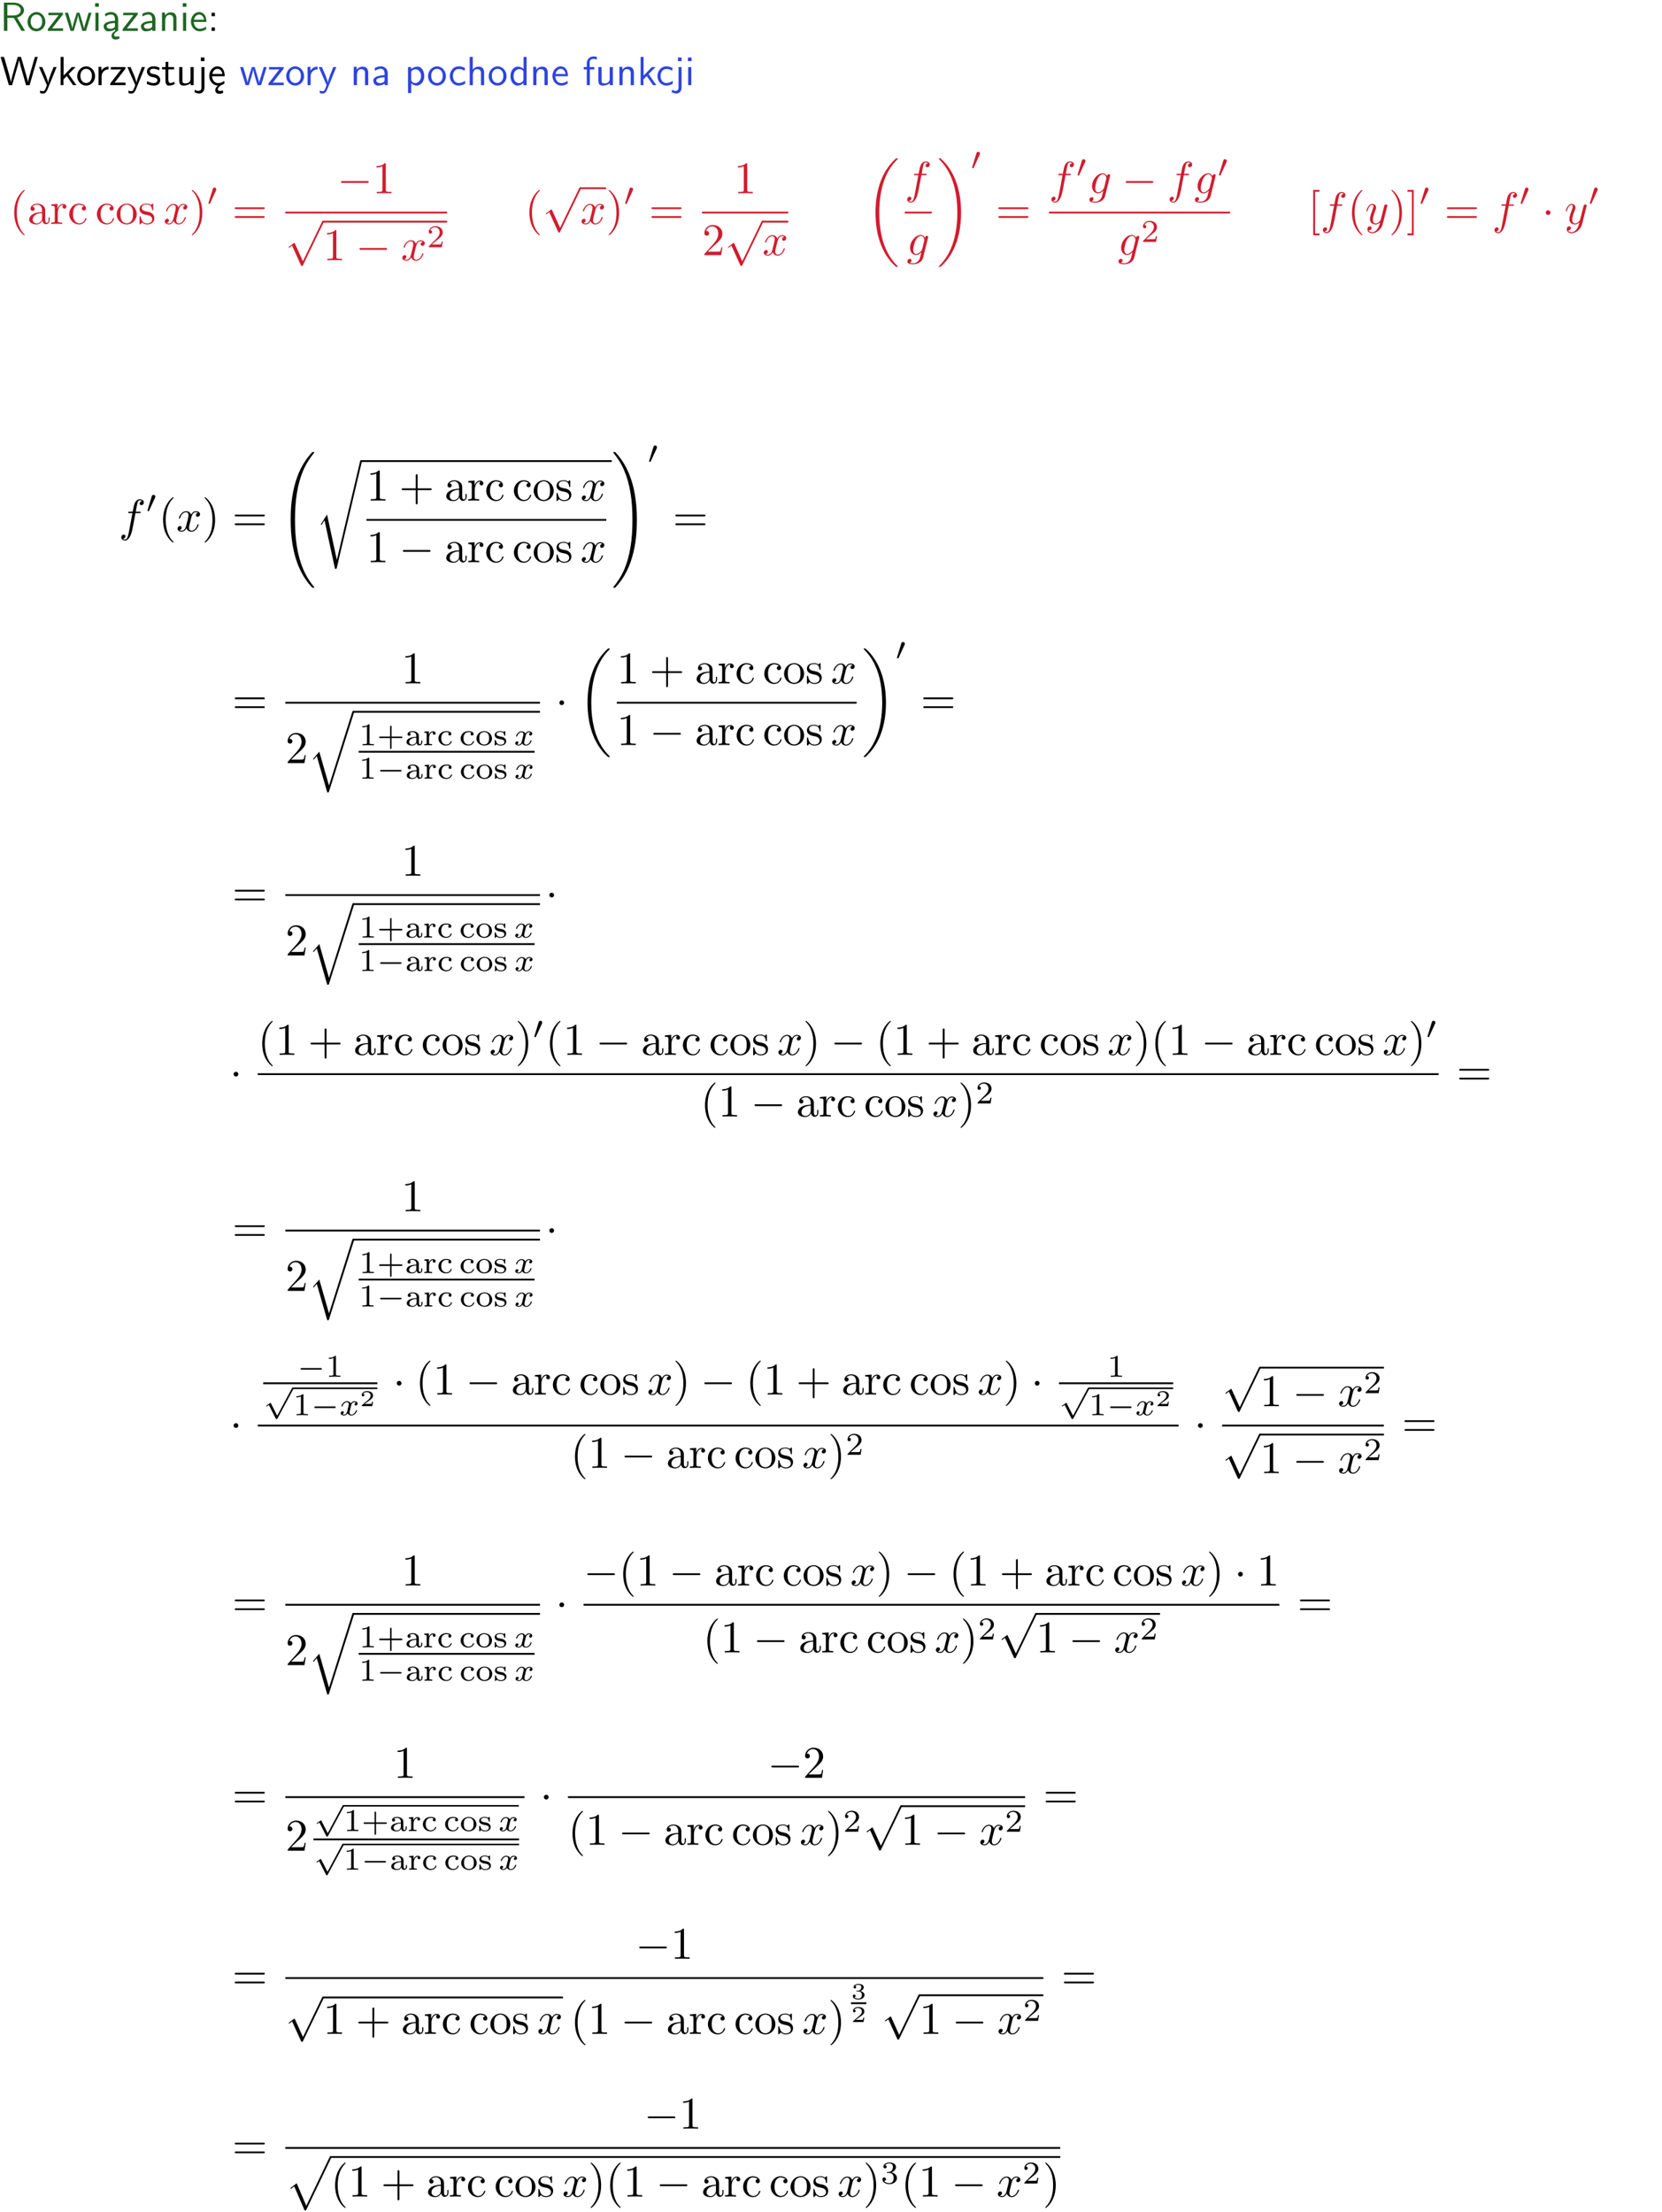 <?xml version="1.0" encoding="UTF-8"?>
<svg width="366pt" height="487pt" version="1.2" viewBox="0 0 366 487" xmlns="http://www.w3.org/2000/svg" xmlns:xlink="http://www.w3.org/1999/xlink">
 <defs>
  <symbol id="glyph0-1" overflow="visible">
   <path d="m3.766-2.922c0.922-0.266 1.516-0.906 1.516-1.641 0-0.875-0.969-1.656-2.266-1.656h-2.156v6.219h0.766v-2.844h1.422l1.688 2.844h0.797zm-2.141-0.469v-2.328h1.297c1.047 0 1.641 0.531 1.641 1.156 0 0.641-0.578 1.172-1.641 1.172z"/>
  </symbol>
  <symbol id="glyph0-2" overflow="visible">
   <path d="m4.203-1.969c0-1.203-0.891-2.172-1.953-2.172-1.109 0-1.984 1-1.984 2.172s0.922 2.062 1.969 2.062c1.078 0 1.969-0.906 1.969-2.062zm-1.969 1.5c-0.625 0-1.266-0.516-1.266-1.594s0.688-1.531 1.266-1.531c0.625 0 1.266 0.469 1.266 1.531s-0.609 1.594-1.266 1.594z"/>
  </symbol>
  <symbol id="glyph0-3" overflow="visible">
   <path d="m3.594-3.625v-0.359h-3.219v0.531h1.25c0.109 0 0.219-0.016 0.328-0.016h0.688l-2.391 3.094v0.375h3.359v-0.562h-1.328c-0.109 0-0.203 0.016-0.312 0.016h-0.766z"/>
  </symbol>
  <symbol id="glyph0-4" overflow="visible">
   <path d="m5.984-3.984h-0.641l-0.578 1.906c-0.109 0.312-0.375 1.203-0.422 1.594-0.031-0.281-0.266-1.078-0.422-1.594l-0.578-1.906h-0.625l-0.516 1.688c-0.094 0.312-0.406 1.344-0.438 1.797-0.047-0.422-0.344-1.438-0.484-1.938l-0.469-1.547h-0.688l1.234 3.984h0.703c0.047-0.141 0.359-1.141 0.562-1.844 0.125-0.422 0.375-1.297 0.391-1.641h0.016c0.016 0.25 0.172 0.875 0.281 1.266l0.656 2.219h0.797z"/>
  </symbol>
  <symbol id="glyph0-5" overflow="visible">
   <path d="m1.469-6.094h-0.812v0.797h0.812zm-0.062 2.109h-0.688v3.984h0.688z"/>
  </symbol>
  <symbol id="glyph0-6" overflow="visible">
   <path d="m2.875-1.188c0 0.172 0 0.391-0.297 0.562-0.266 0.172-0.609 0.172-0.703 0.172-0.438 0-0.828-0.203-0.828-0.578 0-0.625 1.453-0.688 1.828-0.703zm-0.188 2.125c0-0.406 0.375-0.703 0.797-0.938h0.094v-2.594c0-0.906-0.656-1.547-1.484-1.547-0.578 0-0.984 0.156-1.406 0.391l0.062 0.594c0.453-0.328 0.906-0.453 1.344-0.453 0.422 0 0.781 0.359 0.781 1.031v0.375c-1.344 0.031-2.484 0.406-2.484 1.188 0 0.391 0.25 1.109 1.031 1.109 0.125 0 0.969-0.016 1.484-0.422v0.328c-0.453 0.25-0.812 0.688-0.781 1.141 0.016 0.391 0.281 0.766 0.891 0.766 0.297 0 0.516-0.062 0.875-0.234l-0.125-0.531c-0.203 0.094-0.406 0.141-0.594 0.141-0.25-0.031-0.469-0.078-0.484-0.344z"/>
  </symbol>
  <symbol id="glyph0-7" overflow="visible">
   <path d="m3.578-2.594c0-0.906-0.656-1.547-1.484-1.547-0.578 0-0.984 0.156-1.406 0.391l0.062 0.594c0.453-0.328 0.906-0.453 1.344-0.453 0.422 0 0.781 0.359 0.781 1.031v0.375c-1.344 0.031-2.484 0.406-2.484 1.188 0 0.391 0.25 1.109 1.031 1.109 0.125 0 0.969-0.016 1.484-0.422v0.328h0.672zm-0.703 1.406c0 0.172 0 0.391-0.297 0.562-0.266 0.172-0.609 0.172-0.703 0.172-0.438 0-0.828-0.203-0.828-0.578 0-0.625 1.453-0.688 1.828-0.703z"/>
  </symbol>
  <symbol id="glyph0-8" overflow="visible">
   <path d="m3.906-2.672c0-0.594-0.141-1.406-1.234-1.406-0.812 0-1.25 0.609-1.297 0.672v-0.625h-0.656v4.031h0.703v-2.203c0-0.594 0.234-1.328 0.906-1.328 0.859 0 0.875 0.641 0.875 0.922v2.609h0.703z"/>
  </symbol>
  <symbol id="glyph0-9" overflow="visible">
   <path d="m3.719-1.969c0-0.297-0.016-0.969-0.359-1.516-0.375-0.547-0.922-0.656-1.25-0.656-0.984 0-1.797 0.953-1.797 2.109 0 1.188 0.859 2.125 1.938 2.125 0.562 0 1.078-0.203 1.422-0.469l-0.047-0.578c-0.562 0.469-1.156 0.5-1.359 0.5-0.719 0-1.297-0.625-1.328-1.516zm-2.734-0.484c0.141-0.688 0.625-1.141 1.125-1.141 0.469 0 0.969 0.312 1.094 1.141z"/>
  </symbol>
  <symbol id="glyph0-10" overflow="visible">
   <path d="m1.609-3.984h-0.734v0.75h0.734zm-0.734 3.234v0.75h0.734v-0.75z"/>
  </symbol>
  <symbol id="glyph0-11" overflow="visible">
   <path d="m8.328-6.219h-0.641l-0.812 2.812c-0.234 0.797-0.672 2.297-0.719 2.766 0-0.016-0.062-0.484-0.656-2.531l-0.875-3.047h-0.719l-0.812 2.797c-0.203 0.688-0.641 2.25-0.688 2.766h-0.016c-0.031-0.359-0.281-1.25-0.344-1.547-0.125-0.422-0.172-0.609-0.422-1.484l-0.734-2.531h-0.766l1.828 6.219h0.719l0.891-3.109c0.203-0.656 0.578-2 0.641-2.453 0.047 0.266 0.25 1.109 0.5 1.969l1.031 3.594h0.781z"/>
  </symbol>
  <symbol id="glyph0-12" overflow="visible">
   <path d="m4-3.984h-0.672c-1.172 2.859-1.188 3.266-1.188 3.469h-0.016c-0.047-0.594-0.766-2.266-0.812-2.344l-0.484-1.125h-0.703l1.734 3.984c-0.094 0.281-0.281 0.719-0.312 0.812-0.234 0.516-0.391 0.516-0.516 0.516-0.141 0-0.438-0.031-0.703-0.141l0.062 0.578c0.188 0.047 0.438 0.078 0.641 0.078 0.312 0 0.641-0.109 1.016-1.031z"/>
  </symbol>
  <symbol id="glyph0-13" overflow="visible">
   <path d="m2.516-2.438 1.516-1.547h-0.812l-1.812 1.875v-4.109h-0.656v6.219h0.625v-1.266l0.719-0.75 1.391 2.016h0.734z"/>
  </symbol>
  <symbol id="glyph0-14" overflow="visible">
   <path d="m1.406-1.922c0-0.891 0.641-1.547 1.531-1.562v-0.594c-0.797 0-1.297 0.453-1.578 0.859v-0.812h-0.625v4.031h0.672z"/>
  </symbol>
  <symbol id="glyph0-15" overflow="visible">
   <path d="m3.078-3.844c-0.469-0.219-0.828-0.297-1.297-0.297-0.219 0-1.484 0-1.484 1.188 0 0.438 0.266 0.719 0.484 0.891 0.281 0.203 0.469 0.234 0.969 0.328 0.328 0.062 0.844 0.172 0.844 0.656 0 0.609-0.703 0.609-0.844 0.609-0.734 0-1.234-0.328-1.391-0.438l-0.109 0.609c0.281 0.141 0.781 0.391 1.516 0.391 0.156 0 0.641 0 1.031-0.281 0.281-0.219 0.438-0.578 0.438-0.953 0-0.5-0.344-0.812-0.359-0.828-0.344-0.312-0.594-0.375-1.031-0.453-0.5-0.094-0.906-0.188-0.906-0.625 0-0.562 0.641-0.562 0.75-0.562 0.297 0 0.766 0.047 1.281 0.344z"/>
  </symbol>
  <symbol id="glyph0-16" overflow="visible">
   <path d="m1.562-3.469h1.266v-0.516h-1.266v-1.141h-0.609v1.141h-0.781v0.516h0.75v2.406c0 0.531 0.125 1.156 0.75 1.156s1.078-0.219 1.312-0.328l-0.156-0.531c-0.234 0.188-0.516 0.297-0.797 0.297-0.344 0-0.469-0.281-0.469-0.75z"/>
  </symbol>
  <symbol id="glyph0-17" overflow="visible">
   <path d="m3.906-3.984h-0.703v2.609c0 0.672-0.5 0.984-1.078 0.984-0.641 0-0.703-0.234-0.703-0.625v-2.969h-0.703v3c0 0.656 0.219 1.078 0.953 1.078 0.484 0 1.125-0.141 1.562-0.531v0.438h0.672z"/>
  </symbol>
  <symbol id="glyph0-18" overflow="visible">
   <path d="m1.656-6.094h-0.797v0.797h0.797zm-2.203 7.625c0.438 0.25 0.844 0.312 1.078 0.312 0.562 0 1.125-0.469 1.125-1.312v-4.516h-0.672v4.594c0 0.578-0.453 0.656-0.703 0.656-0.266 0-0.5-0.094-0.688-0.281z"/>
  </symbol>
  <symbol id="glyph0-19" overflow="visible">
   <path d="m0.984-2.453c0.141-0.688 0.625-1.141 1.125-1.141 0.469 0 0.969 0.312 1.094 1.141zm1.219 3.391c0-0.406 0.391-0.734 0.797-0.969 0.266-0.078 0.484-0.203 0.672-0.344l-0.047-0.578c-0.562 0.469-1.156 0.5-1.359 0.5-0.719 0-1.297-0.625-1.328-1.516h2.781c0-0.297-0.016-0.969-0.359-1.516-0.375-0.547-0.922-0.656-1.25-0.656-0.984 0-1.797 0.953-1.797 2.109 0 1.188 0.859 2.125 1.938 2.125-0.359 0.25-0.641 0.656-0.609 1.047 0.016 0.391 0.281 0.766 0.891 0.766 0.297 0 0.516-0.062 0.875-0.234l-0.125-0.531c-0.203 0.094-0.406 0.141-0.594 0.141-0.25-0.031-0.469-0.078-0.484-0.344z"/>
  </symbol>
  <symbol id="glyph0-20" overflow="visible">
   <path d="m1.438-0.406c0.281 0.25 0.672 0.5 1.203 0.5 0.875 0 1.672-0.875 1.672-2.094 0-1.078-0.578-2.078-1.438-2.078-0.531 0-1.047 0.188-1.469 0.531v-0.438h-0.672v5.719h0.703zm0-2.578c0.219-0.312 0.562-0.516 0.953-0.516 0.672 0 1.219 0.672 1.219 1.5 0 0.922-0.641 1.547-1.312 1.547-0.344 0-0.594-0.172-0.766-0.422-0.094-0.125-0.094-0.141-0.094-0.312z"/>
  </symbol>
  <symbol id="glyph0-21" overflow="visible">
   <path d="m3.672-3.75c-0.531-0.297-0.828-0.391-1.375-0.391-1.25 0-1.969 1.094-1.969 2.156 0 1.109 0.812 2.078 1.938 2.078 0.484 0 0.969-0.125 1.453-0.453l-0.047-0.594c-0.469 0.359-0.953 0.484-1.406 0.484-0.734 0-1.25-0.656-1.25-1.531 0-0.703 0.344-1.562 1.297-1.562 0.453 0 0.766 0.078 1.25 0.391z"/>
  </symbol>
  <symbol id="glyph0-22" overflow="visible">
   <path d="m3.906-2.672c0-0.594-0.141-1.406-1.234-1.406-0.562 0-0.984 0.281-1.266 0.641v-2.781h-0.688v6.219h0.703v-2.203c0-0.594 0.234-1.328 0.906-1.328 0.859 0 0.875 0.641 0.875 0.922v2.609h0.703z"/>
  </symbol>
  <symbol id="glyph0-23" overflow="visible">
   <path d="m3.891-6.219h-0.672v2.625c-0.469-0.391-0.969-0.484-1.312-0.484-0.891 0-1.578 0.938-1.578 2.094 0 1.172 0.688 2.078 1.531 2.078 0.297 0 0.828-0.078 1.328-0.562v0.469h0.703zm-0.703 4.969c0 0.125 0 0.297-0.297 0.547-0.203 0.188-0.422 0.25-0.656 0.25-0.562 0-1.219-0.422-1.219-1.531 0-1.188 0.781-1.547 1.312-1.547 0.391 0 0.672 0.203 0.859 0.484z"/>
  </symbol>
  <symbol id="glyph0-24" overflow="visible">
   <path d="m1.578-3.469h0.984v-0.516h-1.016v-1.062c0-0.672 0.609-0.734 0.844-0.734 0.172 0 0.422 0.016 0.719 0.156v-0.594c-0.109-0.031-0.391-0.109-0.719-0.109-0.844 0-1.484 0.641-1.484 1.531v0.812h-0.672v0.516h0.672v3.469h0.672z"/>
  </symbol>
  <symbol id="glyph1-1" overflow="visible">
   <path d="m3.297 2.391c0-0.031 0-0.047-0.172-0.219-1.234-1.25-1.562-3.141-1.562-4.672 0-1.734 0.375-3.469 1.609-4.703 0.125-0.125 0.125-0.141 0.125-0.172 0-0.078-0.031-0.109-0.094-0.109-0.109 0-1 0.688-1.594 1.953-0.5 1.094-0.625 2.203-0.625 3.031 0 0.781 0.109 1.984 0.656 3.125 0.609 1.219 1.453 1.875 1.562 1.875 0.062 0 0.094-0.031 0.094-0.109z"/>
  </symbol>
  <symbol id="glyph1-2" overflow="visible">
   <path d="m3.312-0.75c0.047 0.391 0.312 0.812 0.781 0.812 0.219 0 0.828-0.141 0.828-0.953v-0.562h-0.25v0.562c0 0.578-0.25 0.641-0.359 0.641-0.328 0-0.375-0.453-0.375-0.5v-1.984c0-0.422 0-0.812-0.359-1.188-0.391-0.391-0.891-0.547-1.359-0.547-0.828 0-1.516 0.469-1.516 1.125 0 0.297 0.203 0.469 0.469 0.469 0.281 0 0.453-0.203 0.453-0.453 0-0.125-0.047-0.453-0.516-0.453 0.281-0.359 0.766-0.469 1.078-0.469 0.5 0 1.062 0.391 1.062 1.281v0.359c-0.516 0.031-1.203 0.062-1.828 0.359-0.75 0.344-1 0.859-1 1.297 0 0.812 0.969 1.062 1.594 1.062 0.656 0 1.109-0.406 1.297-0.859zm-0.062-1.641v1c0 0.938-0.719 1.281-1.172 1.281-0.484 0-0.891-0.344-0.891-0.844 0-0.547 0.422-1.375 2.062-1.438z"/>
  </symbol>
  <symbol id="glyph1-3" overflow="visible">
   <path d="m1.719-0.781v-1.531c0-0.984 0.422-1.875 1.172-1.875 0.062 0 0.094 0 0.109 0.016-0.031 0-0.234 0.125-0.234 0.391s0.219 0.422 0.438 0.422c0.172 0 0.422-0.125 0.422-0.438s-0.312-0.609-0.734-0.609c-0.734 0-1.094 0.672-1.219 1.094v-1.094l-1.391 0.109v0.312c0.703 0 0.781 0.062 0.781 0.562v2.672c0 0.438-0.109 0.438-0.781 0.438v0.312c0.391-0.016 0.859-0.031 1.141-0.031 0.391 0 0.859 0 1.266 0.031v-0.312h-0.219c-0.734 0-0.75-0.109-0.75-0.469z"/>
  </symbol>
  <symbol id="glyph1-4" overflow="visible">
   <path d="m3.578-3.844c-0.406 0.031-0.469 0.328-0.469 0.453 0 0.266 0.188 0.453 0.453 0.453s0.469-0.156 0.469-0.469c0-0.672-0.766-1.062-1.531-1.062-1.25 0-2.156 1.078-2.156 2.312 0 1.281 0.984 2.266 2.141 2.266 1.328 0 1.656-1.203 1.656-1.297s-0.109-0.094-0.141-0.094c-0.078 0-0.109 0.031-0.125 0.094-0.281 0.922-0.938 1.047-1.297 1.047-0.531 0-1.406-0.422-1.406-2.031 0-1.625 0.812-2.047 1.344-2.047 0.094 0 0.719 0.016 1.062 0.375z"/>
  </symbol>
  <symbol id="glyph1-5" overflow="visible">
   <path d="m4.688-2.141c0-1.266-0.984-2.328-2.188-2.328-1.25 0-2.219 1.094-2.219 2.328 0 1.297 1.031 2.25 2.203 2.25 1.203 0 2.203-0.984 2.203-2.25zm-2.188 2c-0.438 0-0.875-0.203-1.141-0.672-0.25-0.438-0.25-1.047-0.25-1.406 0-0.391 0-0.922 0.234-1.359 0.266-0.453 0.734-0.672 1.141-0.672 0.438 0 0.859 0.219 1.125 0.656 0.266 0.422 0.266 1 0.266 1.375 0 0.359 0 0.906-0.219 1.344-0.234 0.453-0.672 0.734-1.156 0.734z"/>
  </symbol>
  <symbol id="glyph1-6" overflow="visible">
   <path d="m2.078-1.938c0.219 0.047 1.031 0.203 1.031 0.922 0 0.5-0.344 0.906-1.125 0.906-0.844 0-1.203-0.562-1.391-1.422-0.031-0.125-0.031-0.156-0.141-0.156-0.125 0-0.125 0.062-0.125 0.234v1.328c0 0.172 0 0.234 0.109 0.234 0.047 0 0.062-0.016 0.25-0.203 0.016-0.016 0.016-0.031 0.203-0.219 0.438 0.406 0.891 0.422 1.094 0.422 1.141 0 1.609-0.672 1.609-1.391 0-0.516-0.297-0.828-0.422-0.938-0.328-0.328-0.719-0.406-1.141-0.484-0.562-0.109-1.219-0.234-1.219-0.812 0-0.359 0.25-0.766 1.109-0.766 1.094 0 1.156 0.906 1.172 1.203 0 0.094 0.094 0.094 0.109 0.094 0.141 0 0.141-0.047 0.141-0.234v-1.016c0-0.156 0-0.234-0.109-0.234-0.047 0-0.078 0-0.203 0.125-0.031 0.031-0.125 0.125-0.172 0.156-0.375-0.281-0.781-0.281-0.938-0.281-1.219 0-1.594 0.672-1.594 1.234 0 0.344 0.156 0.625 0.422 0.844 0.328 0.25 0.609 0.312 1.328 0.453z"/>
  </symbol>
  <symbol id="glyph1-7" overflow="visible">
   <path d="m2.875-2.5c0-0.766-0.109-1.969-0.656-3.109-0.594-1.219-1.453-1.875-1.547-1.875-0.062 0-0.109 0.047-0.109 0.109 0 0.031 0 0.047 0.188 0.234 0.984 0.984 1.547 2.562 1.547 4.641 0 1.719-0.359 3.469-1.594 4.719-0.141 0.125-0.141 0.141-0.141 0.172 0 0.062 0.047 0.109 0.109 0.109 0.094 0 1-0.688 1.578-1.953 0.516-1.094 0.625-2.203 0.625-3.047z"/>
  </symbol>
  <symbol id="glyph1-8" overflow="visible">
   <path d="m6.844-3.266c0.156 0 0.344 0 0.344-0.188 0-0.203-0.188-0.203-0.328-0.203h-5.969c-0.141 0-0.328 0-0.328 0.203 0 0.188 0.188 0.188 0.328 0.188zm0.016 1.938c0.141 0 0.328 0 0.328-0.203 0-0.188-0.188-0.188-0.344-0.188h-5.953c-0.141 0-0.328 0-0.328 0.188 0 0.203 0.188 0.203 0.328 0.203z"/>
  </symbol>
  <symbol id="glyph1-9" overflow="visible">
   <path d="m2.938-6.375c0-0.25 0-0.266-0.234-0.266-0.625 0.641-1.5 0.641-1.812 0.641v0.312c0.203 0 0.781 0 1.297-0.266v5.172c0 0.359-0.031 0.469-0.922 0.469h-0.312v0.312c0.344-0.031 1.203-0.031 1.609-0.031 0.391 0 1.266 0 1.609 0.031v-0.312h-0.312c-0.906 0-0.922-0.109-0.922-0.469z"/>
  </symbol>
  <symbol id="glyph1-10" overflow="visible">
   <path d="m4.469-1.734h-0.234c-0.062 0.297-0.125 0.734-0.234 0.891-0.062 0.078-0.719 0.078-0.938 0.078h-1.797l1.062-1.031c1.547-1.375 2.141-1.906 2.141-2.906 0-1.141-0.891-1.938-2.109-1.938-1.125 0-1.859 0.922-1.859 1.812 0 0.547 0.5 0.547 0.531 0.547 0.172 0 0.516-0.109 0.516-0.531 0-0.25-0.188-0.516-0.531-0.516-0.078 0-0.094 0-0.125 0.016 0.219-0.656 0.766-1.016 1.344-1.016 0.906 0 1.328 0.812 1.328 1.625 0 0.797-0.484 1.578-1.047 2.203l-1.906 2.125c-0.109 0.109-0.109 0.141-0.109 0.375h3.703z"/>
  </symbol>
  <symbol id="glyph1-11" overflow="visible">
   <path d="m2.547 2.5v-0.406h-0.969v-9.172h0.969v-0.406h-1.375v9.984z"/>
  </symbol>
  <symbol id="glyph1-12" overflow="visible">
   <path d="m1.578-7.484h-1.359v0.406h0.969v9.172h-0.969v0.406h1.359z"/>
  </symbol>
  <symbol id="glyph1-13" overflow="visible">
   <path d="m4.078-2.297h2.781c0.141 0 0.328 0 0.328-0.203 0-0.188-0.188-0.188-0.328-0.188h-2.781v-2.797c0-0.141 0-0.328-0.203-0.328s-0.203 0.188-0.203 0.328v2.797h-2.781c-0.141 0-0.328 0-0.328 0.188 0 0.203 0.188 0.203 0.328 0.203h2.781v2.797c0 0.141 0 0.328 0.203 0.328s0.203-0.188 0.203-0.328z"/>
  </symbol>
  <symbol id="glyph2-1" overflow="visible">
   <path d="m3.328-3.016c0.062-0.25 0.297-1.172 0.984-1.172 0.047 0 0.297 0 0.5 0.125-0.281 0.062-0.469 0.297-0.469 0.547 0 0.156 0.109 0.344 0.375 0.344 0.219 0 0.531-0.172 0.531-0.578 0-0.516-0.578-0.656-0.922-0.656-0.578 0-0.922 0.531-1.047 0.75-0.25-0.656-0.781-0.75-1.078-0.75-1.031 0-1.609 1.281-1.609 1.531 0 0.109 0.109 0.109 0.125 0.109 0.078 0 0.109-0.031 0.125-0.109 0.344-1.062 1-1.312 1.344-1.312 0.188 0 0.531 0.094 0.531 0.672 0 0.312-0.172 0.969-0.531 2.375-0.156 0.609-0.516 1.031-0.953 1.031-0.062 0-0.281 0-0.5-0.125 0.25-0.062 0.469-0.266 0.469-0.547 0-0.266-0.219-0.344-0.359-0.344-0.312 0-0.547 0.25-0.547 0.578 0 0.453 0.484 0.656 0.922 0.656 0.672 0 1.031-0.703 1.047-0.75 0.125 0.359 0.484 0.75 1.078 0.75 1.031 0 1.594-1.281 1.594-1.531 0-0.109-0.078-0.109-0.109-0.109-0.094 0-0.109 0.047-0.141 0.109-0.328 1.078-1 1.312-1.312 1.312-0.391 0-0.547-0.312-0.547-0.656 0-0.219 0.047-0.438 0.156-0.875z"/>
  </symbol>
  <symbol id="glyph2-2" overflow="visible">
   <path d="m3.656-3.984h0.859c0.203 0 0.297 0 0.297-0.203 0-0.109-0.094-0.109-0.266-0.109h-0.828c0.109-0.578 0.094-0.562 0.203-1.141 0.047-0.203 0.188-0.906 0.25-1.031 0.078-0.188 0.25-0.344 0.469-0.344 0.031 0 0.297 0 0.484 0.188-0.438 0.031-0.547 0.391-0.547 0.531 0 0.234 0.188 0.359 0.375 0.359 0.266 0 0.547-0.234 0.547-0.609 0-0.453-0.453-0.688-0.859-0.688-0.344 0-0.969 0.188-1.266 1.172-0.062 0.203-0.094 0.312-0.328 1.562h-0.688c-0.203 0-0.312 0-0.312 0.188 0 0.125 0.094 0.125 0.281 0.125h0.656l-0.734 3.938c-0.188 0.969-0.359 1.875-0.875 1.875-0.047 0-0.281 0-0.484-0.188 0.469-0.031 0.562-0.391 0.562-0.531 0-0.234-0.188-0.359-0.375-0.359-0.266 0-0.547 0.234-0.547 0.609 0 0.438 0.438 0.688 0.844 0.688 0.547 0 0.953-0.594 1.125-0.969 0.328-0.625 0.547-1.828 0.562-1.906z"/>
  </symbol>
  <symbol id="glyph2-3" overflow="visible">
   <path d="m4.688-3.766c0.016-0.047 0.031-0.109 0.031-0.172 0-0.172-0.109-0.266-0.281-0.266-0.094 0-0.375 0.062-0.406 0.422-0.188-0.359-0.531-0.625-0.938-0.625-1.125 0-2.359 1.391-2.359 2.828 0 0.984 0.594 1.578 1.312 1.578 0.594 0 1.062-0.469 1.156-0.578l0.016 0.016c-0.203 0.875-0.328 1.297-0.328 1.312-0.047 0.094-0.375 1.078-1.438 1.078-0.188 0-0.516-0.016-0.797-0.109 0.297-0.078 0.406-0.344 0.406-0.516 0-0.156-0.109-0.344-0.375-0.344-0.219 0-0.531 0.172-0.531 0.578s0.359 0.609 1.312 0.609c1.25 0 1.969-0.781 2.125-1.375zm-1.281 2.484c-0.062 0.266-0.297 0.516-0.516 0.703-0.203 0.172-0.516 0.359-0.812 0.359-0.5 0-0.641-0.516-0.641-0.922 0-0.469 0.281-1.656 0.562-2.156 0.266-0.484 0.688-0.891 1.109-0.891 0.656 0 0.797 0.812 0.797 0.859s-0.016 0.109-0.031 0.141z"/>
  </symbol>
  <symbol id="glyph2-4" overflow="visible">
   <path d="m4.844-3.797c0.047-0.141 0.047-0.156 0.047-0.234 0-0.172-0.141-0.266-0.297-0.266-0.094 0-0.25 0.062-0.344 0.203-0.016 0.062-0.109 0.359-0.141 0.547-0.078 0.25-0.141 0.531-0.203 0.797l-0.453 1.797c-0.031 0.141-0.469 0.844-1.125 0.844-0.5 0-0.609-0.438-0.609-0.812 0-0.453 0.172-1.078 0.5-1.953 0.156-0.406 0.203-0.516 0.203-0.719 0-0.438-0.312-0.812-0.812-0.812-0.953 0-1.312 1.453-1.312 1.531 0 0.109 0.094 0.109 0.109 0.109 0.109 0 0.109-0.031 0.156-0.188 0.281-0.938 0.672-1.234 1.016-1.234 0.078 0 0.25 0 0.25 0.312 0 0.25-0.109 0.516-0.172 0.703-0.406 1.062-0.578 1.625-0.578 2.094 0 0.891 0.625 1.188 1.219 1.188 0.391 0 0.719-0.172 1-0.453-0.125 0.516-0.25 1.016-0.641 1.547-0.266 0.328-0.641 0.625-1.094 0.625-0.141 0-0.594-0.031-0.766-0.422 0.156 0 0.297 0 0.422-0.125 0.109-0.078 0.203-0.219 0.203-0.406 0-0.312-0.266-0.344-0.359-0.344-0.234 0-0.562 0.156-0.562 0.641 0 0.5 0.438 0.875 1.062 0.875 1.016 0 2.047-0.906 2.328-2.031z"/>
  </symbol>
  <symbol id="glyph3-1" overflow="visible">
   <path d="m2.031-3.297c0.031-0.062 0.047-0.125 0.047-0.219 0-0.219-0.188-0.375-0.406-0.375-0.281 0-0.344 0.219-0.375 0.312l-0.922 3.016c-0.016 0.031-0.047 0.109-0.047 0.125 0 0.078 0.219 0.156 0.281 0.156 0.047 0 0.078-0.047 0.094-0.109z"/>
  </symbol>
  <symbol id="glyph3-2" overflow="visible">
   <path d="m5.203-1.578c0.094 0 0.266 0 0.266-0.156 0-0.188-0.172-0.188-0.266-0.188h-4.188c-0.109 0-0.266 0-0.266 0.188 0 0.156 0.172 0.156 0.266 0.156z"/>
  </symbol>
  <symbol id="glyph3-3" overflow="visible">
   <path d="m3.094 5.859-1.375-2.703c-0.047-0.078-0.047-0.109-0.109-0.109-0.031 0-0.047 0-0.109 0.047l-0.75 0.516c-0.078 0.047-0.094 0.062-0.094 0.109 0 0.094 0.094 0.094 0.125 0.094l0.469-0.312 1.531 3.016c0.047 0.094 0.062 0.109 0.156 0.109 0.062 0 0.141 0 0.203-0.125l3.516-6.531c0.047-0.094 0.047-0.125 0.047-0.141 0-0.109-0.094-0.172-0.172-0.172-0.094 0-0.141 0.078-0.172 0.125z"/>
  </symbol>
  <symbol id="glyph4-1" overflow="visible">
   <path d="m6.594-2.297c0.141 0 0.328 0 0.328-0.203 0-0.188-0.188-0.188-0.328-0.188h-5.438c-0.141 0-0.328 0-0.328 0.188 0 0.203 0.188 0.203 0.328 0.203z"/>
  </symbol>
  <symbol id="glyph4-2" overflow="visible">
   <path d="m3.875 8.516-1.766-3.906c-0.047-0.078-0.062-0.141-0.141-0.141-0.031 0-0.047 0-0.141 0.094l-0.984 0.734c-0.109 0.094-0.109 0.109-0.109 0.141 0 0.078 0.031 0.109 0.094 0.109 0.031 0 0.047 0 0.141-0.078l0.516-0.391 1.969 4.344c0.062 0.141 0.078 0.141 0.203 0.141 0.156 0 0.172-0.031 0.234-0.188l4.547-9.406c0.062-0.109 0.062-0.125 0.062-0.172 0-0.109-0.078-0.203-0.203-0.203-0.109 0-0.141 0.078-0.203 0.203z"/>
  </symbol>
  <symbol id="glyph4-3" overflow="visible">
   <path d="m1.906-2.5c0-0.281-0.234-0.516-0.516-0.516-0.297 0-0.531 0.234-0.531 0.516 0 0.297 0.234 0.531 0.531 0.531 0.281 0 0.516-0.234 0.516-0.531z"/>
  </symbol>
  <symbol id="glyph5-1" overflow="visible">
   <path d="m3.516-1.266h-0.234c-0.016 0.156-0.094 0.562-0.188 0.625-0.047 0.047-0.578 0.047-0.688 0.047h-1.281c0.734-0.641 0.984-0.844 1.391-1.172 0.516-0.406 1-0.844 1-1.5 0-0.844-0.734-1.359-1.625-1.359-0.859 0-1.453 0.609-1.453 1.25 0 0.344 0.297 0.391 0.375 0.391 0.156 0 0.359-0.125 0.359-0.375 0-0.125-0.047-0.375-0.406-0.375 0.219-0.484 0.688-0.641 1.016-0.641 0.703 0 1.062 0.547 1.062 1.109 0 0.609-0.438 1.078-0.656 1.328l-1.672 1.672c-0.078 0.062-0.078 0.078-0.078 0.266h2.875z"/>
  </symbol>
  <symbol id="glyph5-2" overflow="visible">
   <path d="m2.328-4.438c0-0.188 0-0.188-0.203-0.188-0.453 0.438-1.078 0.438-1.359 0.438v0.25c0.156 0 0.625 0 1-0.188v3.547c0 0.234 0 0.328-0.688 0.328h-0.266v0.25c0.125 0 0.984-0.031 1.234-0.031 0.219 0 1.094 0.031 1.25 0.031v-0.25h-0.266c-0.703 0-0.703-0.094-0.703-0.328z"/>
  </symbol>
  <symbol id="glyph5-3" overflow="visible">
   <path d="m3.219-1.578h2.141c0.094 0 0.25 0 0.25-0.156 0-0.188-0.156-0.188-0.25-0.188h-2.141v-2.141c0-0.078 0-0.25-0.156-0.25-0.172 0-0.172 0.156-0.172 0.25v2.141h-2.141c-0.094 0-0.266 0-0.266 0.172s0.156 0.172 0.266 0.172h2.141v2.141c0 0.094 0 0.266 0.156 0.266 0.172 0 0.172-0.172 0.172-0.266z"/>
  </symbol>
  <symbol id="glyph5-4" overflow="visible">
   <path d="m3.109-1.875c0-0.359 0-0.625-0.328-0.891-0.281-0.234-0.609-0.344-1.031-0.344-0.656 0-1.125 0.25-1.125 0.672 0 0.234 0.156 0.344 0.344 0.344s0.328-0.141 0.328-0.328c0-0.109-0.062-0.266-0.25-0.312 0.25-0.172 0.656-0.172 0.688-0.172 0.391 0 0.828 0.25 0.828 0.844v0.203c-0.391 0.016-0.844 0.047-1.359 0.234-0.625 0.219-0.812 0.609-0.812 0.922 0 0.594 0.719 0.766 1.219 0.766 0.547 0 0.875-0.312 1.031-0.578 0.016 0.281 0.203 0.547 0.531 0.547 0.016 0 0.688 0 0.688-0.656v-0.391h-0.234v0.375c0 0.078 0 0.406-0.266 0.406-0.25 0-0.25-0.328-0.25-0.406zm-0.547 0.891c0 0.672-0.594 0.859-0.906 0.859-0.359 0-0.688-0.234-0.688-0.578 0-0.391 0.328-0.922 1.594-0.969z"/>
  </symbol>
  <symbol id="glyph5-5" overflow="visible">
   <path d="m1.391-1.594c0-0.578 0.266-1.281 0.938-1.281-0.062 0.047-0.125 0.141-0.125 0.25 0 0.234 0.188 0.312 0.312 0.312 0.172 0 0.328-0.109 0.328-0.312 0-0.234-0.234-0.453-0.562-0.453-0.344 0-0.734 0.219-0.938 0.75v-0.75l-1 0.078v0.25c0.469 0 0.516 0.047 0.516 0.391v1.812c0 0.297-0.062 0.297-0.516 0.297v0.25c0.031 0 0.5-0.031 0.797-0.031s0.594 0.016 0.906 0.031v-0.25h-0.141c-0.516 0-0.516-0.078-0.516-0.312z"/>
  </symbol>
  <symbol id="glyph5-6" overflow="visible">
   <path d="m2.703-2.781c-0.125 0.062-0.188 0.172-0.188 0.312 0 0.188 0.125 0.328 0.328 0.328 0.188 0 0.328-0.125 0.328-0.344 0-0.625-0.969-0.625-1.156-0.625-1.047 0-1.688 0.797-1.688 1.609 0 0.875 0.734 1.562 1.656 1.562 1.031 0 1.281-0.812 1.281-0.906 0-0.078-0.094-0.078-0.125-0.078-0.094 0-0.094 0.016-0.125 0.125-0.156 0.422-0.531 0.641-0.953 0.641-0.484 0-1.109-0.359-1.109-1.359 0-0.875 0.438-1.375 1.078-1.375 0.094 0 0.422 0 0.672 0.109z"/>
  </symbol>
  <symbol id="glyph5-7" overflow="visible">
   <path d="m3.688-1.484c0-0.875-0.75-1.625-1.703-1.625-0.969 0-1.719 0.75-1.719 1.625 0 0.859 0.766 1.547 1.719 1.547 0.938 0 1.703-0.688 1.703-1.547zm-1.703 1.328c-0.266 0-0.641-0.078-0.875-0.422-0.188-0.281-0.203-0.641-0.203-0.969 0-0.297 0-0.719 0.25-1.016 0.172-0.203 0.469-0.344 0.828-0.344 0.406 0 0.703 0.188 0.859 0.406 0.188 0.266 0.203 0.625 0.203 0.953s-0.016 0.703-0.219 0.984c-0.188 0.266-0.5 0.406-0.844 0.406z"/>
  </symbol>
  <symbol id="glyph5-8" overflow="visible">
   <path d="m2.641-2.922c0-0.125 0-0.188-0.094-0.188-0.031 0-0.047 0-0.141 0.078-0.016 0.016-0.078 0.078-0.125 0.109-0.219-0.141-0.469-0.188-0.734-0.188-1 0-1.234 0.531-1.234 0.875 0 0.219 0.094 0.406 0.266 0.547 0.266 0.219 0.531 0.266 0.969 0.344 0.344 0.062 0.906 0.156 0.906 0.625 0 0.266-0.188 0.594-0.859 0.594s-0.906-0.438-1.031-0.906c-0.031-0.094-0.031-0.125-0.125-0.125-0.125 0-0.125 0.047-0.125 0.188v0.859c0 0.109 0 0.172 0.094 0.172 0.062 0 0.203-0.141 0.344-0.297 0.297 0.297 0.672 0.297 0.844 0.297 0.906 0 1.25-0.484 1.25-0.969 0-0.266-0.125-0.484-0.312-0.641-0.266-0.25-0.578-0.312-0.828-0.344-0.547-0.109-1-0.188-1-0.562 0-0.219 0.188-0.484 0.844-0.484 0.812 0 0.844 0.562 0.859 0.766 0 0.078 0.094 0.078 0.109 0.078 0.125 0 0.125-0.047 0.125-0.188z"/>
  </symbol>
  <symbol id="glyph5-9" overflow="visible">
   <path d="m1.906-2.328c0.547 0 0.938 0.375 0.938 1.125 0 0.859-0.516 1.125-0.906 1.125-0.281 0-0.906-0.078-1.188-0.5 0.328 0 0.406-0.234 0.406-0.391 0-0.219-0.172-0.375-0.391-0.375-0.188 0-0.391 0.125-0.391 0.406 0 0.656 0.719 1.078 1.562 1.078 0.969 0 1.641-0.656 1.641-1.344 0-0.547-0.438-1.094-1.203-1.25 0.719-0.266 0.984-0.781 0.984-1.219 0-0.547-0.625-0.953-1.406-0.953-0.766 0-1.359 0.375-1.359 0.938 0 0.234 0.156 0.359 0.359 0.359 0.219 0 0.359-0.156 0.359-0.344 0-0.203-0.141-0.359-0.359-0.375 0.25-0.297 0.719-0.375 0.984-0.375 0.312 0 0.75 0.156 0.75 0.75 0 0.297-0.094 0.625-0.281 0.828-0.219 0.266-0.422 0.281-0.766 0.312-0.172 0.016-0.188 0.016-0.219 0.016-0.016 0-0.078 0.016-0.078 0.094 0 0.094 0.062 0.094 0.188 0.094z"/>
  </symbol>
  <symbol id="glyph6-1" overflow="visible">
   <path d="m6.984 23.422c0-0.047-0.031-0.062-0.047-0.094-0.375-0.375-1.031-1.031-1.703-2.109-1.609-2.578-2.328-5.812-2.328-9.656 0-2.688 0.359-6.141 2-9.109 0.781-1.422 1.609-2.234 2.047-2.672 0.031-0.031 0.031-0.047 0.031-0.078 0-0.109-0.078-0.109-0.219-0.109s-0.156 0-0.312 0.156c-3.328 3.047-4.375 7.609-4.375 11.797 0 3.922 0.891 7.875 3.422 10.859 0.203 0.219 0.578 0.625 0.984 0.984 0.125 0.125 0.141 0.125 0.281 0.125s0.219 0 0.219-0.094z"/>
  </symbol>
  <symbol id="glyph6-2" overflow="visible">
   <path d="m5.25 11.562c0-3.922-0.891-7.859-3.422-10.844-0.203-0.234-0.578-0.641-0.984-1-0.125-0.125-0.141-0.125-0.281-0.125-0.125 0-0.219 0-0.219 0.109 0 0.031 0.047 0.078 0.062 0.094 0.344 0.359 1.016 1.031 1.688 2.109 1.609 2.562 2.328 5.812 2.328 9.641 0 2.688-0.359 6.141-2 9.125-0.781 1.406-1.609 2.234-2.031 2.656-0.016 0.031-0.047 0.062-0.047 0.094 0 0.094 0.094 0.094 0.219 0.094 0.141 0 0.156 0 0.312-0.156 3.328-3.031 4.375-7.594 4.375-11.797z"/>
  </symbol>
  <symbol id="glyph6-3" overflow="visible">
   <path d="m7.547 29.391c0-0.016 0-0.047-0.062-0.109-0.953-1.156-1.75-2.438-2.344-3.828-1.297-3.047-1.828-6.609-1.828-10.906 0-4.234 0.5-7.969 1.969-11.234 0.578-1.266 1.344-2.438 2.219-3.516 0.031-0.031 0.047-0.062 0.047-0.094 0-0.109-0.062-0.109-0.219-0.109s-0.172 0-0.188 0.031c-0.016 0-0.625 0.609-1.406 1.703-1.734 2.453-2.609 5.375-3.062 8.344-0.234 1.609-0.312 3.25-0.312 4.875 0 3.719 0.469 7.531 2.062 10.938 0.703 1.516 1.656 2.891 2.641 3.922 0.078 0.078 0.094 0.094 0.266 0.094 0.156 0 0.219 0 0.219-0.109z"/>
  </symbol>
  <symbol id="glyph6-4" overflow="visible">
   <path d="m4.641 21.547-2.156-9.984-1.312 2.062c-0.062 0.078-0.062 0.109-0.062 0.109 0 0.047 0.125 0.156 0.141 0.156l0.672-1.062 2.312 10.703c0.328 0 0.344 0 0.406-0.266l5.484-23.25c0.016-0.078 0.047-0.172 0.047-0.219 0-0.109-0.078-0.203-0.203-0.203-0.156 0-0.188 0.141-0.219 0.281z"/>
  </symbol>
  <symbol id="glyph6-5" overflow="visible">
   <path d="m5.531 14.547c0-3.719-0.469-7.531-2.062-10.938-0.703-1.516-1.656-2.875-2.641-3.922-0.094-0.078-0.094-0.094-0.266-0.094-0.141 0-0.219 0-0.219 0.109 0 0.031 0.031 0.094 0.062 0.125 0.953 1.156 1.75 2.422 2.328 3.812 1.312 3.047 1.828 6.625 1.828 10.906 0 4.25-0.484 7.969-1.953 11.25-0.578 1.266-1.344 2.438-2.234 3.516 0 0.016-0.031 0.062-0.031 0.078 0 0.109 0.078 0.109 0.219 0.109s0.172 0 0.188-0.016c0-0.016 0.625-0.609 1.406-1.719 1.734-2.438 2.609-5.375 3.062-8.344 0.234-1.609 0.312-3.25 0.312-4.875z"/>
  </symbol>
  <symbol id="glyph6-6" overflow="visible">
   <path d="m4.625 16.047-2.141-7.469-1.391 1.625 0.156 0.141 0.688-0.797 2.297 8c0.328 0 0.328 0 0.406-0.234l5.484-17.312c0.047-0.156 0.047-0.188 0.047-0.203 0-0.109-0.078-0.203-0.203-0.203-0.156 0-0.188 0.141-0.234 0.266z"/>
  </symbol>
  <symbol id="glyph6-7" overflow="visible">
   <path d="m4.234 11.562c0.297 0 0.312-0.016 0.406-0.203l5.453-11.375c0.078-0.141 0.078-0.156 0.078-0.188 0-0.109-0.078-0.203-0.203-0.203s-0.172 0.094-0.219 0.203l-5.141 10.734-2.125-4.953-1.391 1.078 0.156 0.156 0.703-0.547z"/>
  </symbol>
  <symbol id="glyph7-1" overflow="visible">
   <path d="m1.734-0.734c-0.062 0.234-0.297 0.609-0.656 0.609-0.016 0-0.234 0-0.375-0.094 0.281-0.094 0.312-0.344 0.312-0.391 0-0.156-0.125-0.25-0.281-0.25-0.203 0-0.406 0.156-0.406 0.422 0 0.344 0.391 0.5 0.734 0.5 0.328 0 0.609-0.188 0.781-0.484 0.172 0.359 0.547 0.484 0.828 0.484 0.812 0 1.234-0.859 1.234-1.062 0-0.094-0.094-0.094-0.109-0.094-0.109 0-0.109 0.047-0.141 0.125-0.141 0.484-0.562 0.844-0.953 0.844-0.281 0-0.422-0.188-0.422-0.453 0-0.188 0.172-0.812 0.359-1.594 0.141-0.531 0.453-0.703 0.688-0.703 0.016 0 0.219 0 0.375 0.094-0.219 0.062-0.312 0.266-0.312 0.391 0 0.141 0.125 0.25 0.281 0.25s0.391-0.125 0.391-0.422c0-0.391-0.453-0.516-0.719-0.516-0.359 0-0.641 0.234-0.781 0.5-0.125-0.281-0.453-0.5-0.844-0.5-0.781 0-1.219 0.859-1.219 1.078 0 0.078 0.094 0.078 0.109 0.078 0.094 0 0.094-0.016 0.141-0.109 0.172-0.547 0.609-0.844 0.953-0.844 0.234 0 0.422 0.125 0.422 0.453 0 0.141-0.094 0.484-0.156 0.734z"/>
  </symbol>
  <symbol id="glyph8-1" overflow="visible">
   <path d="m2.938-0.969h-0.219c0 0.094-0.062 0.406-0.141 0.453-0.031 0.031-0.453 0.031-0.531 0.031h-0.969c0.328-0.234 0.688-0.516 0.984-0.719 0.453-0.312 0.875-0.594 0.875-1.125 0-0.641-0.609-0.984-1.312-0.984-0.672 0-1.172 0.375-1.172 0.875 0 0.25 0.219 0.297 0.297 0.297 0.125 0 0.281-0.094 0.281-0.297 0-0.172-0.125-0.281-0.281-0.281 0.141-0.234 0.438-0.375 0.766-0.375 0.484 0 0.891 0.281 0.891 0.766 0 0.422-0.297 0.75-0.672 1.062l-1.219 1.031c-0.047 0.047-0.062 0.047-0.062 0.078v0.156h2.312z"/>
  </symbol>
  <symbol id="glyph8-2" overflow="visible">
   <path d="m1.641-1.656c0.469 0 0.766 0.297 0.766 0.781 0 0.516-0.312 0.781-0.75 0.781-0.062 0-0.656 0-0.906-0.266 0.203-0.031 0.266-0.172 0.266-0.297 0-0.188-0.141-0.312-0.312-0.312-0.156 0-0.297 0.109-0.297 0.328 0 0.516 0.578 0.75 1.266 0.75 0.812 0 1.312-0.5 1.312-0.984 0-0.406-0.359-0.75-0.922-0.875 0.594-0.203 0.75-0.578 0.75-0.859 0-0.406-0.5-0.703-1.125-0.703s-1.109 0.25-1.109 0.703c0 0.234 0.188 0.297 0.281 0.297 0.141 0 0.281-0.109 0.281-0.297 0-0.109-0.062-0.25-0.234-0.281 0.203-0.219 0.656-0.234 0.766-0.234 0.359 0 0.609 0.172 0.609 0.516 0 0.297-0.188 0.75-0.703 0.781-0.141 0-0.156 0-0.297 0.016-0.047 0-0.109 0-0.109 0.078s0.047 0.078 0.141 0.078z"/>
  </symbol>
  <clipPath id="clip1">
   <path d="m0 0h365.67v1h-365.67z"/>
  </clipPath>
 </defs>
 <g id="surface1">
  <g fill="#1e6521">
   <use y="6.798" xlink:href="#glyph0-1"/>
   <use x="5.791" y="6.798" xlink:href="#glyph0-2"/>
   <use x="10.274" y="6.798" xlink:href="#glyph0-3"/>
   <use x="14.171" y="6.798" xlink:href="#glyph0-4"/>
   <use x="20.298" y="6.798" xlink:href="#glyph0-5"/>
   <use x="22.44" y="6.798" xlink:href="#glyph0-6"/>
   <use x="26.749" y="6.798" xlink:href="#glyph0-3"/>
   <use x="30.647" y="6.798" xlink:href="#glyph0-7"/>
   <use x="34.956" y="6.798" xlink:href="#glyph0-8"/>
   <use x="39.589" y="6.798" xlink:href="#glyph0-5"/>
   <use x="41.731" y="6.798" xlink:href="#glyph0-9"/>
  </g>
  <g>
   <use x="45.716" y="6.798" xlink:href="#glyph0-10"/>
  </g>
  <g>
   <use y="18.753" xlink:href="#glyph0-11"/>
   <use x="8.468" y="18.753" xlink:href="#glyph0-12"/>
   <use x="12.602" y="18.753" xlink:href="#glyph0-13"/>
  </g>
  <g>
   <use x="16.735" y="18.753" xlink:href="#glyph0-2"/>
  </g>
  <g>
   <use x="20.967" y="18.753" xlink:href="#glyph0-14"/>
   <use x="24.031" y="18.753" xlink:href="#glyph0-3"/>
   <use x="27.929" y="18.753" xlink:href="#glyph0-12"/>
   <use x="32.063" y="18.753" xlink:href="#glyph0-15"/>
  </g>
  <g>
   <use x="35.509" y="18.753" xlink:href="#glyph0-16"/>
   <use x="38.747" y="18.753" xlink:href="#glyph0-17"/>
  </g>
  <g>
   <use x="43.37" y="18.753" xlink:href="#glyph0-18"/>
   <use x="45.762" y="18.753" xlink:href="#glyph0-19"/>
  </g>
  <g fill="#2d44dd">
   <use x="52.741" y="18.753" xlink:href="#glyph0-4"/>
   <use x="58.868" y="18.753" xlink:href="#glyph0-3"/>
   <use x="62.766" y="18.753" xlink:href="#glyph0-2"/>
  </g>
  <g fill="#2d44dd">
   <use x="66.998" y="18.753" xlink:href="#glyph0-14"/>
   <use x="70.062" y="18.753" xlink:href="#glyph0-12"/>
  </g>
  <g fill="#2d44dd">
   <use x="77.182" y="18.753" xlink:href="#glyph0-8"/>
   <use x="81.815" y="18.753" xlink:href="#glyph0-7"/>
  </g>
  <g fill="#2d44dd">
   <use x="89.119" y="18.753" xlink:href="#glyph0-20"/>
  </g>
  <g fill="#2d44dd">
   <use x="93.994" y="18.753" xlink:href="#glyph0-2"/>
  </g>
  <g fill="#2d44dd">
   <use x="98.728" y="18.753" xlink:href="#glyph0-21"/>
   <use x="102.713" y="18.753" xlink:href="#glyph0-22"/>
   <use x="107.346" y="18.753" xlink:href="#glyph0-2"/>
  </g>
  <g fill="#2d44dd">
   <use x="112.08" y="18.753" xlink:href="#glyph0-23"/>
   <use x="116.713" y="18.753" xlink:href="#glyph0-8"/>
   <use x="121.346" y="18.753" xlink:href="#glyph0-9"/>
  </g>
  <g fill="#2d44dd">
   <use x="128.316" y="18.753" xlink:href="#glyph0-24"/>
   <use x="131.056" y="18.753" xlink:href="#glyph0-17"/>
   <use x="135.689" y="18.753" xlink:href="#glyph0-8"/>
   <use x="140.322" y="18.753" xlink:href="#glyph0-13"/>
  </g>
  <g fill="#2d44dd">
   <use x="144.455" y="18.753" xlink:href="#glyph0-21"/>
   <use x="148.44" y="18.753" xlink:href="#glyph0-18"/>
   <use x="150.831" y="18.753" xlink:href="#glyph0-5"/>
  </g>
  <g fill="#d11c2d">
   <use x="2.143" y="49.305" xlink:href="#glyph1-1"/>
   <use x="6.017" y="49.305" xlink:href="#glyph1-2"/>
   <use x="10.999" y="49.305" xlink:href="#glyph1-3"/>
   <use x="14.901" y="49.305" xlink:href="#glyph1-4"/>
  </g>
  <g fill="#d11c2d">
   <use x="20.992" y="49.305" xlink:href="#glyph1-4"/>
   <use x="25.42" y="49.305" xlink:href="#glyph1-5"/>
   <use x="30.401" y="49.305" xlink:href="#glyph1-6"/>
  </g>
  <g fill="#d11c2d">
   <use x="35.989" y="49.305" xlink:href="#glyph2-1"/>
  </g>
  <g fill="#d11c2d">
   <use x="41.682" y="49.305" xlink:href="#glyph1-7"/>
  </g>
  <g fill="#d11c2d">
   <use x="45.557" y="45.192" xlink:href="#glyph3-1"/>
  </g>
  <g fill="#d11c2d">
   <use x="51.119" y="49.305" xlink:href="#glyph1-8"/>
  </g>
  <g fill="#d11c2d">
   <use x="74.277" y="42.565" xlink:href="#glyph4-1"/>
  </g>
  <g fill="#d11c2d">
   <use x="82.026" y="42.565" xlink:href="#glyph1-9"/>
  </g>
  <path transform="matrix(1,0,0,-1,62.831,46.814)" d="m0.001 0.002h35.621" fill="none" stroke="#d11c2d" stroke-miterlimit="10" stroke-width=".398"/>
  <g fill="#d11c2d">
   <use x="62.831" y="49.006" xlink:href="#glyph4-2"/>
  </g>
  <path transform="matrix(1,0,0,-1,71.133,48.807)" d="m-1.875e-4 -0.002h27.32" fill="none" stroke="#d11c2d" stroke-miterlimit="10" stroke-width=".398"/>
  <g fill="#d11c2d">
   <use x="71.133" y="57.308" xlink:href="#glyph1-9"/>
  </g>
  <g fill="#d11c2d">
   <use x="78.328" y="57.308" xlink:href="#glyph4-1"/>
  </g>
  <g fill="#d11c2d">
   <use x="88.291" y="57.308" xlink:href="#glyph2-1"/>
  </g>
  <g fill="#d11c2d">
   <use x="93.985" y="54.43" xlink:href="#glyph5-1"/>
  </g>
  <g fill="#d11c2d">
   <use x="115.59" y="49.305" xlink:href="#glyph1-1"/>
  </g>
  <g fill="#d11c2d">
   <use x="119.464" y="41.643" xlink:href="#glyph4-2"/>
  </g>
  <path transform="matrix(1 0 0 -1 127.77 41.444)" d="m-3.75e-4 -0.001h5.695" fill="none" stroke="#d11c2d" stroke-miterlimit="10" stroke-width=".398"/>
  <g fill="#d11c2d">
   <use x="127.766" y="49.305" xlink:href="#glyph2-1"/>
  </g>
  <g fill="#d11c2d">
   <use x="133.46" y="49.305" xlink:href="#glyph1-7"/>
  </g>
  <g fill="#d11c2d">
   <use x="137.335" y="45.192" xlink:href="#glyph3-1"/>
  </g>
  <g fill="#d11c2d">
   <use x="142.897" y="49.305" xlink:href="#glyph1-8"/>
  </g>
  <g fill="#d11c2d">
   <use x="161.607" y="42.565" xlink:href="#glyph1-9"/>
  </g>
  <path transform="matrix(1 0 0 -1 154.61 46.814)" d="m3.75e-4 0.002h18.977" fill="none" stroke="#d11c2d" stroke-miterlimit="10" stroke-width=".398"/>
  <g fill="#d11c2d">
   <use x="154.609" y="56.182" xlink:href="#glyph1-10"/>
  </g>
  <g fill="#d11c2d">
   <use x="159.59" y="49.006" xlink:href="#glyph4-2"/>
  </g>
  <path transform="matrix(1 0 0 -1 167.89 48.807)" d="m-0.001-0.002h5.695" fill="none" stroke="#d11c2d" stroke-miterlimit="10" stroke-width=".398"/>
  <g fill="#d11c2d">
   <use x="167.892" y="56.182" xlink:href="#glyph2-1"/>
  </g>
  <g fill="#d11c2d">
   <use x="190.722" y="35.258" xlink:href="#glyph6-1"/>
  </g>
  <g fill="#d11c2d">
   <use x="199.251" y="42.565" xlink:href="#glyph2-2"/>
  </g>
  <path transform="matrix(1 0 0 -1 199.25 46.814)" d="m-1e-3 0.002h5.949" fill="none" stroke="#d11c2d" stroke-miterlimit="10" stroke-width=".398"/>
  <g fill="#d11c2d">
   <use x="199.671" y="56.139" xlink:href="#glyph2-3"/>
  </g>
  <g fill="#d11c2d">
   <use x="206.397" y="35.258" xlink:href="#glyph6-2"/>
  </g>
  <g fill="#d11c2d">
   <use x="213.73" y="37.322" xlink:href="#glyph3-1"/>
  </g>
  <g fill="#d11c2d">
   <use x="219.293" y="49.305" xlink:href="#glyph1-8"/>
  </g>
  <g fill="#d11c2d">
   <use x="231.004" y="42.565" xlink:href="#glyph2-2"/>
  </g>
  <g fill="#d11c2d">
   <use x="236.954" y="38.95" xlink:href="#glyph3-1"/>
  </g>
  <g fill="#d11c2d">
   <use x="239.749" y="42.565" xlink:href="#glyph2-3"/>
  </g>
  <g fill="#d11c2d">
   <use x="247.072" y="42.565" xlink:href="#glyph4-1"/>
  </g>
  <g fill="#d11c2d">
   <use x="257.035" y="42.565" xlink:href="#glyph2-2"/>
  </g>
  <g fill="#d11c2d">
   <use x="262.989" y="42.565" xlink:href="#glyph2-3"/>
  </g>
  <g fill="#d11c2d">
   <use x="268.094" y="38.95" xlink:href="#glyph3-1"/>
  </g>
  <path transform="matrix(1 0 0 -1 231 46.814)" d="m-9.375e-5 0.002h39.887" fill="none" stroke="#d11c2d" stroke-miterlimit="10" stroke-width=".398"/>
  <g fill="#d11c2d">
   <use x="246.157" y="56.139" xlink:href="#glyph2-3"/>
  </g>
  <g fill="#d11c2d">
   <use x="251.267" y="53.261" xlink:href="#glyph5-1"/>
  </g>
  <g fill="#d11c2d">
   <use x="288.025" y="49.305" xlink:href="#glyph1-11"/>
  </g>
  <g fill="#d11c2d">
   <use x="290.793" y="49.305" xlink:href="#glyph2-2"/>
  </g>
  <g fill="#d11c2d">
   <use x="296.742" y="49.305" xlink:href="#glyph1-1"/>
  </g>
  <g fill="#d11c2d">
   <use x="300.617" y="49.305" xlink:href="#glyph2-4"/>
  </g>
  <g fill="#d11c2d">
   <use x="305.859" y="49.305" xlink:href="#glyph1-7"/>
   <use x="309.733" y="49.305" xlink:href="#glyph1-12"/>
  </g>
  <g fill="#d11c2d">
   <use x="312.501" y="45.192" xlink:href="#glyph3-1"/>
  </g>
  <g fill="#d11c2d">
   <use x="318.063" y="49.305" xlink:href="#glyph1-8"/>
  </g>
  <g fill="#d11c2d">
   <use x="328.579" y="49.305" xlink:href="#glyph2-2"/>
  </g>
  <g fill="#d11c2d">
   <use x="334.529" y="45.192" xlink:href="#glyph3-1"/>
  </g>
  <g fill="#d11c2d">
   <use x="339.538" y="49.305" xlink:href="#glyph4-3"/>
  </g>
  <g fill="#d11c2d">
   <use x="344.519" y="49.305" xlink:href="#glyph2-4"/>
  </g>
  <g fill="#d11c2d">
   <use x="349.761" y="45.192" xlink:href="#glyph3-1"/>
  </g>
  <g>
   <use x="26.179" y="116.968" xlink:href="#glyph2-2"/>
  </g>
  <g>
   <use x="32.129" y="112.855" xlink:href="#glyph3-1"/>
  </g>
  <g>
   <use x="34.924" y="116.968" xlink:href="#glyph1-1"/>
  </g>
  <g>
   <use x="38.798" y="116.968" xlink:href="#glyph2-1"/>
  </g>
  <g>
   <use x="44.492" y="116.968" xlink:href="#glyph1-7"/>
  </g>
  <g>
   <use x="51.136" y="116.968" xlink:href="#glyph1-8"/>
  </g>
  <g>
   <use x="61.65" y="99.932" xlink:href="#glyph6-3"/>
  </g>
  <g>
   <use x="69.537" y="101.729" xlink:href="#glyph6-4"/>
  </g>
  <path transform="matrix(1 0 0 -1 79.5 101.53)" d="m0 0.002h55.215" fill="none" stroke="#000" stroke-miterlimit="10" stroke-width=".398"/>
  <g>
   <use x="80.695" y="110.228" xlink:href="#glyph1-9"/>
  </g>
  <g>
   <use x="87.888" y="110.228" xlink:href="#glyph1-13"/>
  </g>
  <g>
   <use x="97.849" y="110.228" xlink:href="#glyph1-2"/>
   <use x="102.83" y="110.228" xlink:href="#glyph1-3"/>
   <use x="106.732" y="110.228" xlink:href="#glyph1-4"/>
  </g>
  <g>
   <use x="112.823" y="110.228" xlink:href="#glyph1-4"/>
   <use x="117.251" y="110.228" xlink:href="#glyph1-5"/>
   <use x="122.232" y="110.228" xlink:href="#glyph1-6"/>
  </g>
  <g>
   <use x="127.824" y="110.228" xlink:href="#glyph2-1"/>
  </g>
  <path transform="matrix(1 0 0 -1 80.695 114.48)" d="m3.125e-4 4.375e-4h52.824" fill="none" stroke="#000" stroke-miterlimit="10" stroke-width=".398"/>
  <g>
   <use x="80.695" y="123.802" xlink:href="#glyph1-9"/>
  </g>
  <g>
   <use x="87.89" y="123.802" xlink:href="#glyph4-1"/>
  </g>
  <g>
   <use x="97.853" y="123.802" xlink:href="#glyph1-2"/>
   <use x="102.834" y="123.802" xlink:href="#glyph1-3"/>
   <use x="106.737" y="123.802" xlink:href="#glyph1-4"/>
  </g>
  <g>
   <use x="112.828" y="123.802" xlink:href="#glyph1-4"/>
   <use x="117.255" y="123.802" xlink:href="#glyph1-5"/>
   <use x="122.236" y="123.802" xlink:href="#glyph1-6"/>
  </g>
  <g>
   <use x="127.824" y="123.802" xlink:href="#glyph2-1"/>
  </g>
  <g>
   <use x="134.713" y="99.932" xlink:href="#glyph6-5"/>
  </g>
  <g>
   <use x="142.6" y="101.996" xlink:href="#glyph3-1"/>
  </g>
  <g>
   <use x="148.163" y="116.968" xlink:href="#glyph1-8"/>
  </g>
  <g>
   <use x="51.134" y="157.234" xlink:href="#glyph1-8"/>
  </g>
  <g>
   <use x="88.389" y="150.494" xlink:href="#glyph1-9"/>
  </g>
  <path transform="matrix(1 0 0 -1 62.845 154.74)" d="m-0.001 8.125e-4h56.07" fill="none" stroke="#000" stroke-miterlimit="10" stroke-width=".398"/>
  <g>
   <use x="62.845" y="168.027" xlink:href="#glyph1-10"/>
  </g>
  <g>
   <use x="67.827" y="156.935" xlink:href="#glyph6-6"/>
  </g>
  <path transform="matrix(1 0 0 -1 77.789 156.74)" d="m6.25e-5 0.002h41.125" fill="none" stroke="#000" stroke-miterlimit="10" stroke-width=".398"/>
  <g>
   <use x="79.04" y="164.104" xlink:href="#glyph5-2"/>
   <use x="83.012" y="164.104" xlink:href="#glyph5-3"/>
   <use x="89.128" y="164.104" xlink:href="#glyph5-4"/>
   <use x="93.099" y="164.104" xlink:href="#glyph5-5"/>
   <use x="96.212" y="164.104" xlink:href="#glyph5-6"/>
  </g>
  <g>
   <use x="101.114" y="164.104" xlink:href="#glyph5-6"/>
   <use x="104.656" y="164.104" xlink:href="#glyph5-7"/>
   <use x="108.628" y="164.104" xlink:href="#glyph5-8"/>
  </g>
  <g>
   <use x="113.145" y="164.104" xlink:href="#glyph7-1"/>
  </g>
  <path transform="matrix(1 0 0 -1 78.985 165.54)" d="m-6.25e-4 8.4375e-4h38.734" fill="none" stroke="#000" stroke-miterlimit="10" stroke-width=".398"/>
  <g>
   <use x="78.985" y="171.462" xlink:href="#glyph5-2"/>
  </g>
  <g>
   <use x="82.956" y="171.462" xlink:href="#glyph3-2"/>
  </g>
  <g>
   <use x="89.183" y="171.462" xlink:href="#glyph5-4"/>
   <use x="93.155" y="171.462" xlink:href="#glyph5-5"/>
   <use x="96.268" y="171.462" xlink:href="#glyph5-6"/>
  </g>
  <g>
   <use x="101.17" y="171.462" xlink:href="#glyph5-6"/>
   <use x="104.712" y="171.462" xlink:href="#glyph5-7"/>
   <use x="108.683" y="171.462" xlink:href="#glyph5-8"/>
  </g>
  <g>
   <use x="113.201" y="171.462" xlink:href="#glyph7-1"/>
  </g>
  <g>
   <use x="122.323" y="157.234" xlink:href="#glyph4-3"/>
  </g>
  <g>
   <use x="127.305" y="143.187" xlink:href="#glyph6-1"/>
  </g>
  <g>
   <use x="135.834" y="150.494" xlink:href="#glyph1-9"/>
  </g>
  <g>
   <use x="143.027" y="150.494" xlink:href="#glyph1-13"/>
  </g>
  <g>
   <use x="152.988" y="150.494" xlink:href="#glyph1-2"/>
   <use x="157.969" y="150.494" xlink:href="#glyph1-3"/>
   <use x="161.871" y="150.494" xlink:href="#glyph1-4"/>
  </g>
  <g>
   <use x="167.962" y="150.494" xlink:href="#glyph1-4"/>
   <use x="172.39" y="150.494" xlink:href="#glyph1-5"/>
   <use x="177.371" y="150.494" xlink:href="#glyph1-6"/>
  </g>
  <g>
   <use x="182.962" y="150.494" xlink:href="#glyph2-1"/>
  </g>
  <path transform="matrix(1 0 0 -1 135.83 154.74)" d="m0.002 8.125e-4h52.82" fill="none" stroke="#000" stroke-miterlimit="10" stroke-width=".398"/>
  <g>
   <use x="135.834" y="164.068" xlink:href="#glyph1-9"/>
  </g>
  <g>
   <use x="143.029" y="164.068" xlink:href="#glyph4-1"/>
  </g>
  <g>
   <use x="152.992" y="164.068" xlink:href="#glyph1-2"/>
   <use x="157.973" y="164.068" xlink:href="#glyph1-3"/>
   <use x="161.876" y="164.068" xlink:href="#glyph1-4"/>
  </g>
  <g>
   <use x="167.967" y="164.068" xlink:href="#glyph1-4"/>
   <use x="172.394" y="164.068" xlink:href="#glyph1-5"/>
   <use x="177.375" y="164.068" xlink:href="#glyph1-6"/>
  </g>
  <g>
   <use x="182.962" y="164.068" xlink:href="#glyph2-1"/>
  </g>
  <g>
   <use x="189.852" y="143.187" xlink:href="#glyph6-2"/>
  </g>
  <g>
   <use x="197.186" y="145.251" xlink:href="#glyph3-1"/>
  </g>
  <g>
   <use x="202.748" y="157.234" xlink:href="#glyph1-8"/>
  </g>
  <g>
   <use x="51.134" y="199.585" xlink:href="#glyph1-8"/>
  </g>
  <g>
   <use x="88.389" y="192.845" xlink:href="#glyph1-9"/>
  </g>
  <path transform="matrix(1 0 0 -1 62.845 197.09)" d="m-0.001 2.5e-4h56.07" fill="none" stroke="#000" stroke-miterlimit="10" stroke-width=".398"/>
  <g>
   <use x="62.845" y="210.378" xlink:href="#glyph1-10"/>
  </g>
  <g>
   <use x="67.827" y="199.286" xlink:href="#glyph6-6"/>
  </g>
  <path transform="matrix(1 0 0 -1 77.789 199.09)" d="m6.25e-5 0.001h41.125" fill="none" stroke="#000" stroke-miterlimit="10" stroke-width=".398"/>
  <g>
   <use x="79.04" y="206.455" xlink:href="#glyph5-2"/>
   <use x="83.012" y="206.455" xlink:href="#glyph5-3"/>
   <use x="89.128" y="206.455" xlink:href="#glyph5-4"/>
   <use x="93.099" y="206.455" xlink:href="#glyph5-5"/>
   <use x="96.212" y="206.455" xlink:href="#glyph5-6"/>
  </g>
  <g>
   <use x="101.114" y="206.455" xlink:href="#glyph5-6"/>
   <use x="104.656" y="206.455" xlink:href="#glyph5-7"/>
   <use x="108.628" y="206.455" xlink:href="#glyph5-8"/>
  </g>
  <g>
   <use x="113.145" y="206.455" xlink:href="#glyph7-1"/>
  </g>
  <path transform="matrix(1 0 0 -1 78.985 207.89)" d="m-6.25e-4 2.8125e-4h38.734" fill="none" stroke="#000" stroke-miterlimit="10" stroke-width=".398"/>
  <g>
   <use x="78.985" y="213.813" xlink:href="#glyph5-2"/>
  </g>
  <g>
   <use x="82.956" y="213.813" xlink:href="#glyph3-2"/>
  </g>
  <g>
   <use x="89.183" y="213.813" xlink:href="#glyph5-4"/>
   <use x="93.155" y="213.813" xlink:href="#glyph5-5"/>
   <use x="96.268" y="213.813" xlink:href="#glyph5-6"/>
  </g>
  <g>
   <use x="101.17" y="213.813" xlink:href="#glyph5-6"/>
   <use x="104.712" y="213.813" xlink:href="#glyph5-7"/>
   <use x="108.683" y="213.813" xlink:href="#glyph5-8"/>
  </g>
  <g>
   <use x="113.201" y="213.813" xlink:href="#glyph7-1"/>
  </g>
  <g>
   <use x="120.109" y="199.585" xlink:href="#glyph4-3"/>
  </g>
  <g>
   <use x="50.58" y="239.02" xlink:href="#glyph4-3"/>
  </g>
  <g>
   <use x="56.757" y="232.28" xlink:href="#glyph1-1"/>
   <use x="60.631" y="232.28" xlink:href="#glyph1-9"/>
  </g>
  <g>
   <use x="67.824" y="232.28" xlink:href="#glyph1-13"/>
  </g>
  <g>
   <use x="77.785" y="232.28" xlink:href="#glyph1-2"/>
   <use x="82.766" y="232.28" xlink:href="#glyph1-3"/>
   <use x="86.669" y="232.28" xlink:href="#glyph1-4"/>
  </g>
  <g>
   <use x="92.76" y="232.28" xlink:href="#glyph1-4"/>
   <use x="97.187" y="232.28" xlink:href="#glyph1-5"/>
   <use x="102.169" y="232.28" xlink:href="#glyph1-6"/>
  </g>
  <g>
   <use x="107.76" y="232.28" xlink:href="#glyph2-1"/>
  </g>
  <g>
   <use x="113.454" y="232.28" xlink:href="#glyph1-7"/>
  </g>
  <g>
   <use x="117.328" y="228.665" xlink:href="#glyph3-1"/>
  </g>
  <g>
   <use x="120.123" y="232.28" xlink:href="#glyph1-1"/>
   <use x="123.997" y="232.28" xlink:href="#glyph1-9"/>
  </g>
  <g>
   <use x="131.193" y="232.28" xlink:href="#glyph4-1"/>
  </g>
  <g>
   <use x="141.156" y="232.28" xlink:href="#glyph1-2"/>
   <use x="146.137" y="232.28" xlink:href="#glyph1-3"/>
   <use x="150.04" y="232.28" xlink:href="#glyph1-4"/>
  </g>
  <g>
   <use x="156.131" y="232.28" xlink:href="#glyph1-4"/>
   <use x="160.558" y="232.28" xlink:href="#glyph1-5"/>
   <use x="165.539" y="232.28" xlink:href="#glyph1-6"/>
  </g>
  <g>
   <use x="171.127" y="232.28" xlink:href="#glyph2-1"/>
  </g>
  <g>
   <use x="176.82" y="232.28" xlink:href="#glyph1-7"/>
  </g>
  <g>
   <use x="182.909" y="232.28" xlink:href="#glyph4-1"/>
  </g>
  <g>
   <use x="192.871" y="232.28" xlink:href="#glyph1-1"/>
   <use x="196.745" y="232.28" xlink:href="#glyph1-9"/>
  </g>
  <g>
   <use x="203.938" y="232.28" xlink:href="#glyph1-13"/>
  </g>
  <g>
   <use x="213.899" y="232.28" xlink:href="#glyph1-2"/>
   <use x="218.88" y="232.28" xlink:href="#glyph1-3"/>
   <use x="222.783" y="232.28" xlink:href="#glyph1-4"/>
  </g>
  <g>
   <use x="228.874" y="232.28" xlink:href="#glyph1-4"/>
   <use x="233.301" y="232.28" xlink:href="#glyph1-5"/>
   <use x="238.283" y="232.28" xlink:href="#glyph1-6"/>
  </g>
  <g>
   <use x="243.874" y="232.28" xlink:href="#glyph2-1"/>
  </g>
  <g>
   <use x="249.568" y="232.28" xlink:href="#glyph1-7"/>
   <use x="253.442" y="232.28" xlink:href="#glyph1-1"/>
   <use x="257.317" y="232.28" xlink:href="#glyph1-9"/>
  </g>
  <g>
   <use x="264.512" y="232.28" xlink:href="#glyph4-1"/>
  </g>
  <g>
   <use x="274.475" y="232.28" xlink:href="#glyph1-2"/>
   <use x="279.456" y="232.28" xlink:href="#glyph1-3"/>
   <use x="283.359" y="232.28" xlink:href="#glyph1-4"/>
  </g>
  <g>
   <use x="289.45" y="232.28" xlink:href="#glyph1-4"/>
   <use x="293.877" y="232.28" xlink:href="#glyph1-5"/>
   <use x="298.858" y="232.28" xlink:href="#glyph1-6"/>
  </g>
  <g>
   <use x="304.446" y="232.28" xlink:href="#glyph2-1"/>
  </g>
  <g>
   <use x="310.14" y="232.28" xlink:href="#glyph1-7"/>
  </g>
  <g>
   <use x="314.014" y="228.665" xlink:href="#glyph3-1"/>
  </g>
  <path transform="matrix(1 0 0 -1 56.757 236.53)" d="m8.125e-4 0.002h260.05" fill="none" stroke="#000" stroke-miterlimit="10" stroke-width=".398"/>
  <g>
   <use x="154.263" y="245.854" xlink:href="#glyph1-1"/>
   <use x="158.137" y="245.854" xlink:href="#glyph1-9"/>
  </g>
  <g>
   <use x="165.332" y="245.854" xlink:href="#glyph4-1"/>
  </g>
  <g>
   <use x="175.295" y="245.854" xlink:href="#glyph1-2"/>
   <use x="180.276" y="245.854" xlink:href="#glyph1-3"/>
   <use x="184.179" y="245.854" xlink:href="#glyph1-4"/>
  </g>
  <g>
   <use x="190.27" y="245.854" xlink:href="#glyph1-4"/>
   <use x="194.697" y="245.854" xlink:href="#glyph1-5"/>
   <use x="199.678" y="245.854" xlink:href="#glyph1-6"/>
  </g>
  <g>
   <use x="205.266" y="245.854" xlink:href="#glyph2-1"/>
  </g>
  <g>
   <use x="210.96" y="245.854" xlink:href="#glyph1-7"/>
  </g>
  <g>
   <use x="214.834" y="242.976" xlink:href="#glyph5-1"/>
  </g>
  <g>
   <use x="320.772" y="239.02" xlink:href="#glyph1-8"/>
  </g>
  <g>
   <use x="51.134" y="273.46" xlink:href="#glyph1-8"/>
  </g>
  <g>
   <use x="88.389" y="266.72" xlink:href="#glyph1-9"/>
  </g>
  <path transform="matrix(1 0 0 -1 62.845 270.97)" d="m-0.001 2.5e-4h56.07" fill="none" stroke="#000" stroke-miterlimit="10" stroke-width=".398"/>
  <g>
   <use x="62.845" y="284.253" xlink:href="#glyph1-10"/>
  </g>
  <g>
   <use x="67.827" y="273.161" xlink:href="#glyph6-6"/>
  </g>
  <path transform="matrix(1 0 0 -1 77.789 272.96)" d="m6.25e-5 0.001h41.125" fill="none" stroke="#000" stroke-miterlimit="10" stroke-width=".398"/>
  <g>
   <use x="79.04" y="280.33" xlink:href="#glyph5-2"/>
   <use x="83.012" y="280.33" xlink:href="#glyph5-3"/>
   <use x="89.128" y="280.33" xlink:href="#glyph5-4"/>
   <use x="93.099" y="280.33" xlink:href="#glyph5-5"/>
   <use x="96.212" y="280.33" xlink:href="#glyph5-6"/>
  </g>
  <g>
   <use x="101.114" y="280.33" xlink:href="#glyph5-6"/>
   <use x="104.656" y="280.33" xlink:href="#glyph5-7"/>
   <use x="108.628" y="280.33" xlink:href="#glyph5-8"/>
  </g>
  <g>
   <use x="113.145" y="280.33" xlink:href="#glyph7-1"/>
  </g>
  <path transform="matrix(1 0 0 -1 78.985 281.76)" d="m-6.25e-4 2.8125e-4h38.734" fill="none" stroke="#000" stroke-miterlimit="10" stroke-width=".398"/>
  <g>
   <use x="78.985" y="287.688" xlink:href="#glyph5-2"/>
  </g>
  <g>
   <use x="82.956" y="287.688" xlink:href="#glyph3-2"/>
  </g>
  <g>
   <use x="89.183" y="287.688" xlink:href="#glyph5-4"/>
   <use x="93.155" y="287.688" xlink:href="#glyph5-5"/>
   <use x="96.268" y="287.688" xlink:href="#glyph5-6"/>
  </g>
  <g>
   <use x="101.17" y="287.688" xlink:href="#glyph5-6"/>
   <use x="104.712" y="287.688" xlink:href="#glyph5-7"/>
   <use x="108.683" y="287.688" xlink:href="#glyph5-8"/>
  </g>
  <g>
   <use x="113.201" y="287.688" xlink:href="#glyph7-1"/>
  </g>
  <g>
   <use x="120.109" y="273.46" xlink:href="#glyph4-3"/>
  </g>
  <g>
   <use x="50.58" y="316.387" xlink:href="#glyph4-3"/>
  </g>
  <g>
   <use x="65.428" y="303.16" xlink:href="#glyph3-2"/>
  </g>
  <g>
   <use x="71.655" y="303.16" xlink:href="#glyph5-2"/>
  </g>
  <path transform="matrix(1 0 0 -1 57.953 304.59)" d="m1.25e-4 -0.002h25.148" fill="none" stroke="#000" stroke-miterlimit="10" stroke-width=".398"/>
  <g>
   <use x="57.953" y="305.867" xlink:href="#glyph3-3"/>
  </g>
  <path transform="matrix(1 0 0 -1 64.498 305.7)" d="m-0.002 0.002h18.605" fill="none" stroke="#000" stroke-miterlimit="10" stroke-width=".339"/>
  <g>
   <use x="64.498" y="311.62" xlink:href="#glyph5-2"/>
  </g>
  <g>
   <use x="68.469" y="311.62" xlink:href="#glyph3-2"/>
  </g>
  <g>
   <use x="74.695" y="311.62" xlink:href="#glyph7-1"/>
  </g>
  <g>
   <use x="79.213" y="309.627" xlink:href="#glyph8-1"/>
  </g>
  <g>
   <use x="86.511" y="307.082" xlink:href="#glyph4-3"/>
  </g>
  <g>
   <use x="91.492" y="307.082" xlink:href="#glyph1-1"/>
   <use x="95.366" y="307.082" xlink:href="#glyph1-9"/>
  </g>
  <g>
   <use x="102.562" y="307.082" xlink:href="#glyph4-1"/>
  </g>
  <g>
   <use x="112.524" y="307.082" xlink:href="#glyph1-2"/>
   <use x="117.505" y="307.082" xlink:href="#glyph1-3"/>
   <use x="121.408" y="307.082" xlink:href="#glyph1-4"/>
  </g>
  <g>
   <use x="127.499" y="307.082" xlink:href="#glyph1-4"/>
   <use x="131.926" y="307.082" xlink:href="#glyph1-5"/>
   <use x="136.907" y="307.082" xlink:href="#glyph1-6"/>
  </g>
  <g>
   <use x="142.495" y="307.082" xlink:href="#glyph2-1"/>
  </g>
  <g>
   <use x="148.189" y="307.082" xlink:href="#glyph1-7"/>
  </g>
  <g>
   <use x="154.277" y="307.082" xlink:href="#glyph4-1"/>
  </g>
  <g>
   <use x="164.24" y="307.082" xlink:href="#glyph1-1"/>
   <use x="168.114" y="307.082" xlink:href="#glyph1-9"/>
  </g>
  <g>
   <use x="175.307" y="307.082" xlink:href="#glyph1-13"/>
  </g>
  <g>
   <use x="185.268" y="307.082" xlink:href="#glyph1-2"/>
   <use x="190.249" y="307.082" xlink:href="#glyph1-3"/>
   <use x="194.152" y="307.082" xlink:href="#glyph1-4"/>
  </g>
  <g>
   <use x="200.243" y="307.082" xlink:href="#glyph1-4"/>
   <use x="204.67" y="307.082" xlink:href="#glyph1-5"/>
   <use x="209.652" y="307.082" xlink:href="#glyph1-6"/>
  </g>
  <g>
   <use x="215.243" y="307.082" xlink:href="#glyph2-1"/>
  </g>
  <g>
   <use x="220.937" y="307.082" xlink:href="#glyph1-7"/>
  </g>
  <g>
   <use x="227.025" y="307.082" xlink:href="#glyph4-3"/>
  </g>
  <g>
   <use x="243.791" y="303.16" xlink:href="#glyph5-2"/>
  </g>
  <path transform="matrix(1 0 0 -1 233.2 304.59)" d="m0.001-0.002h25.148" fill="none" stroke="#000" stroke-miterlimit="10" stroke-width=".398"/>
  <g>
   <use x="233.202" y="305.867" xlink:href="#glyph3-3"/>
  </g>
  <path transform="matrix(1 0 0 -1 239.75 305.7)" d="m-9.0625e-4 0.002h18.605" fill="none" stroke="#000" stroke-miterlimit="10" stroke-width=".339"/>
  <g>
   <use x="239.747" y="311.62" xlink:href="#glyph5-2"/>
  </g>
  <g>
   <use x="243.718" y="311.62" xlink:href="#glyph3-2"/>
  </g>
  <g>
   <use x="249.945" y="311.62" xlink:href="#glyph7-1"/>
  </g>
  <g>
   <use x="254.463" y="309.627" xlink:href="#glyph8-1"/>
  </g>
  <path transform="matrix(1 0 0 -1 56.757 313.9)" d="m8.125e-4 -0.001h202.79" fill="none" stroke="#000" stroke-miterlimit="10" stroke-width=".398"/>
  <g>
   <use x="125.631" y="323.221" xlink:href="#glyph1-1"/>
   <use x="129.505" y="323.221" xlink:href="#glyph1-9"/>
  </g>
  <g>
   <use x="136.701" y="323.221" xlink:href="#glyph4-1"/>
  </g>
  <g>
   <use x="146.664" y="323.221" xlink:href="#glyph1-2"/>
   <use x="151.645" y="323.221" xlink:href="#glyph1-3"/>
   <use x="155.548" y="323.221" xlink:href="#glyph1-4"/>
  </g>
  <g>
   <use x="161.639" y="323.221" xlink:href="#glyph1-4"/>
   <use x="166.066" y="323.221" xlink:href="#glyph1-5"/>
   <use x="171.047" y="323.221" xlink:href="#glyph1-6"/>
  </g>
  <g>
   <use x="176.634" y="323.221" xlink:href="#glyph2-1"/>
  </g>
  <g>
   <use x="182.328" y="323.221" xlink:href="#glyph1-7"/>
  </g>
  <g>
   <use x="186.203" y="320.343" xlink:href="#glyph5-1"/>
  </g>
  <g>
   <use x="262.956" y="316.387" xlink:href="#glyph4-3"/>
  </g>
  <g>
   <use x="269.133" y="301.345" xlink:href="#glyph4-2"/>
  </g>
  <path transform="matrix(1 0 0 -1 277.44 301.15)" d="m-0.001 0.001h27.324" fill="none" stroke="#000" stroke-miterlimit="10" stroke-width=".398"/>
  <g>
   <use x="277.435" y="309.647" xlink:href="#glyph1-9"/>
  </g>
  <g>
   <use x="284.63" y="309.647" xlink:href="#glyph4-1"/>
  </g>
  <g>
   <use x="294.593" y="309.647" xlink:href="#glyph2-1"/>
  </g>
  <g>
   <use x="300.287" y="306.769" xlink:href="#glyph5-1"/>
  </g>
  <path transform="matrix(1 0 0 -1 269.13 313.9)" d="m-1.875e-4 -0.001h35.625" fill="none" stroke="#000" stroke-miterlimit="10" stroke-width=".398"/>
  <g>
   <use x="269.133" y="316.088" xlink:href="#glyph4-2"/>
  </g>
  <path transform="matrix(1 0 0 -1 277.44 315.89)" d="m-0.001-0.002h27.324" fill="none" stroke="#000" stroke-miterlimit="10" stroke-width=".398"/>
  <g>
   <use x="277.435" y="324.39" xlink:href="#glyph1-9"/>
  </g>
  <g>
   <use x="284.63" y="324.39" xlink:href="#glyph4-1"/>
  </g>
  <g>
   <use x="294.593" y="324.39" xlink:href="#glyph2-1"/>
  </g>
  <g>
   <use x="300.287" y="321.512" xlink:href="#glyph5-1"/>
  </g>
  <g>
   <use x="308.719" y="316.387" xlink:href="#glyph1-8"/>
  </g>
  <g>
   <use x="51.134" y="355.864" xlink:href="#glyph1-8"/>
  </g>
  <g>
   <use x="88.389" y="349.124" xlink:href="#glyph1-9"/>
  </g>
  <path transform="matrix(1 0 0 -1 62.845 353.37)" d="m-0.001 0.002h56.07" fill="none" stroke="#000" stroke-miterlimit="10" stroke-width=".398"/>
  <g>
   <use x="62.845" y="366.657" xlink:href="#glyph1-10"/>
  </g>
  <g>
   <use x="67.827" y="355.565" xlink:href="#glyph6-6"/>
  </g>
  <path transform="matrix(1 0 0 -1 77.789 355.37)" d="m6.25e-5 -0.001h41.125" fill="none" stroke="#000" stroke-miterlimit="10" stroke-width=".398"/>
  <g>
   <use x="79.04" y="362.734" xlink:href="#glyph5-2"/>
   <use x="83.012" y="362.734" xlink:href="#glyph5-3"/>
   <use x="89.128" y="362.734" xlink:href="#glyph5-4"/>
   <use x="93.099" y="362.734" xlink:href="#glyph5-5"/>
   <use x="96.212" y="362.734" xlink:href="#glyph5-6"/>
  </g>
  <g>
   <use x="101.114" y="362.734" xlink:href="#glyph5-6"/>
   <use x="104.656" y="362.734" xlink:href="#glyph5-7"/>
   <use x="108.628" y="362.734" xlink:href="#glyph5-8"/>
  </g>
  <g>
   <use x="113.145" y="362.734" xlink:href="#glyph7-1"/>
  </g>
  <path transform="matrix(1 0 0 -1 78.985 364.17)" d="m-6.25e-4 0.002h38.734" fill="none" stroke="#000" stroke-miterlimit="10" stroke-width=".398"/>
  <g>
   <use x="78.985" y="370.092" xlink:href="#glyph5-2"/>
  </g>
  <g>
   <use x="82.956" y="370.092" xlink:href="#glyph3-2"/>
  </g>
  <g>
   <use x="89.183" y="370.092" xlink:href="#glyph5-4"/>
   <use x="93.155" y="370.092" xlink:href="#glyph5-5"/>
   <use x="96.268" y="370.092" xlink:href="#glyph5-6"/>
  </g>
  <g>
   <use x="101.17" y="370.092" xlink:href="#glyph5-6"/>
   <use x="104.712" y="370.092" xlink:href="#glyph5-7"/>
   <use x="108.683" y="370.092" xlink:href="#glyph5-8"/>
  </g>
  <g>
   <use x="113.201" y="370.092" xlink:href="#glyph7-1"/>
  </g>
  <g>
   <use x="122.323" y="355.864" xlink:href="#glyph4-3"/>
  </g>
  <g>
   <use x="128.5" y="349.124" xlink:href="#glyph4-1"/>
  </g>
  <g>
   <use x="136.249" y="349.124" xlink:href="#glyph1-1"/>
   <use x="140.123" y="349.124" xlink:href="#glyph1-9"/>
  </g>
  <g>
   <use x="147.318" y="349.124" xlink:href="#glyph4-1"/>
  </g>
  <g>
   <use x="157.281" y="349.124" xlink:href="#glyph1-2"/>
   <use x="162.262" y="349.124" xlink:href="#glyph1-3"/>
   <use x="166.165" y="349.124" xlink:href="#glyph1-4"/>
  </g>
  <g>
   <use x="172.256" y="349.124" xlink:href="#glyph1-4"/>
   <use x="176.683" y="349.124" xlink:href="#glyph1-5"/>
   <use x="181.664" y="349.124" xlink:href="#glyph1-6"/>
  </g>
  <g>
   <use x="187.252" y="349.124" xlink:href="#glyph2-1"/>
  </g>
  <g>
   <use x="192.946" y="349.124" xlink:href="#glyph1-7"/>
  </g>
  <g>
   <use x="199.034" y="349.124" xlink:href="#glyph4-1"/>
  </g>
  <g>
   <use x="208.997" y="349.124" xlink:href="#glyph1-1"/>
   <use x="212.871" y="349.124" xlink:href="#glyph1-9"/>
  </g>
  <g>
   <use x="220.064" y="349.124" xlink:href="#glyph1-13"/>
  </g>
  <g>
   <use x="230.025" y="349.124" xlink:href="#glyph1-2"/>
   <use x="235.006" y="349.124" xlink:href="#glyph1-3"/>
   <use x="238.909" y="349.124" xlink:href="#glyph1-4"/>
  </g>
  <g>
   <use x="245" y="349.124" xlink:href="#glyph1-4"/>
   <use x="249.427" y="349.124" xlink:href="#glyph1-5"/>
   <use x="254.409" y="349.124" xlink:href="#glyph1-6"/>
  </g>
  <g>
   <use x="260" y="349.124" xlink:href="#glyph2-1"/>
  </g>
  <g>
   <use x="265.694" y="349.124" xlink:href="#glyph1-7"/>
  </g>
  <g>
   <use x="271.782" y="349.124" xlink:href="#glyph4-3"/>
  </g>
  <g>
   <use x="276.763" y="349.124" xlink:href="#glyph1-9"/>
  </g>
  <path transform="matrix(1 0 0 -1 128.5 353.37)" d="m0 0.002h153.24" fill="none" stroke="#000" stroke-miterlimit="10" stroke-width=".398"/>
  <g>
   <use x="154.79" y="363.867" xlink:href="#glyph1-1"/>
   <use x="158.664" y="363.867" xlink:href="#glyph1-9"/>
  </g>
  <g>
   <use x="165.86" y="363.867" xlink:href="#glyph4-1"/>
  </g>
  <g>
   <use x="175.822" y="363.867" xlink:href="#glyph1-2"/>
   <use x="180.803" y="363.867" xlink:href="#glyph1-3"/>
   <use x="184.706" y="363.867" xlink:href="#glyph1-4"/>
  </g>
  <g>
   <use x="190.797" y="363.867" xlink:href="#glyph1-4"/>
   <use x="195.224" y="363.867" xlink:href="#glyph1-5"/>
   <use x="200.205" y="363.867" xlink:href="#glyph1-6"/>
  </g>
  <g>
   <use x="205.793" y="363.867" xlink:href="#glyph2-1"/>
  </g>
  <g>
   <use x="211.487" y="363.867" xlink:href="#glyph1-7"/>
  </g>
  <g>
   <use x="215.362" y="360.989" xlink:href="#glyph5-1"/>
  </g>
  <g>
   <use x="219.831" y="355.565" xlink:href="#glyph4-2"/>
  </g>
  <path transform="matrix(1 0 0 -1 228.13 355.37)" d="m-1.875e-4 -0.001h27.32" fill="none" stroke="#000" stroke-miterlimit="10" stroke-width=".398"/>
  <g>
   <use x="228.133" y="363.867" xlink:href="#glyph1-9"/>
  </g>
  <g>
   <use x="235.328" y="363.867" xlink:href="#glyph4-1"/>
  </g>
  <g>
   <use x="245.291" y="363.867" xlink:href="#glyph2-1"/>
  </g>
  <g>
   <use x="250.985" y="360.989" xlink:href="#glyph5-1"/>
  </g>
  <g>
   <use x="285.707" y="355.864" xlink:href="#glyph1-8"/>
  </g>
  <g>
   <use x="51.134" y="398.215" xlink:href="#glyph1-8"/>
  </g>
  <g>
   <use x="86.68" y="391.475" xlink:href="#glyph1-9"/>
  </g>
  <path transform="matrix(1 0 0 -1 62.845 395.72)" d="m-0.001 0.001h52.652" fill="none" stroke="#000" stroke-miterlimit="10" stroke-width=".398"/>
  <g>
   <use x="62.845" y="407.52" xlink:href="#glyph1-10"/>
  </g>
  <g>
   <use x="69.078" y="397.796" xlink:href="#glyph3-3"/>
  </g>
  <path transform="matrix(1 0 0 -1 75.622 397.63)" d="m-9.0625e-4 -0.002h38.625" fill="none" stroke="#000" stroke-miterlimit="10" stroke-width=".339"/>
  <g>
   <use x="75.622" y="403.195" xlink:href="#glyph5-2"/>
   <use x="79.594" y="403.195" xlink:href="#glyph5-3"/>
   <use x="85.71" y="403.195" xlink:href="#glyph5-4"/>
   <use x="89.681" y="403.195" xlink:href="#glyph5-5"/>
   <use x="92.794" y="403.195" xlink:href="#glyph5-6"/>
  </g>
  <g>
   <use x="97.696" y="403.195" xlink:href="#glyph5-6"/>
   <use x="101.238" y="403.195" xlink:href="#glyph5-7"/>
   <use x="105.21" y="403.195" xlink:href="#glyph5-8"/>
  </g>
  <g>
   <use x="109.728" y="403.195" xlink:href="#glyph7-1"/>
  </g>
  <path transform="matrix(1 0 0 -1 69.022 405.03)" d="m0.001 0.002h45.277" fill="none" stroke="#000" stroke-miterlimit="10" stroke-width=".398"/>
  <g>
   <use x="69.022" y="406.304" xlink:href="#glyph3-3"/>
  </g>
  <path transform="matrix(1 0 0 -1 75.567 406.14)" d="m-5.9375e-4 -0.002h38.734" fill="none" stroke="#000" stroke-miterlimit="10" stroke-width=".339"/>
  <g>
   <use x="75.567" y="411.703" xlink:href="#glyph5-2"/>
  </g>
  <g>
   <use x="79.538" y="411.703" xlink:href="#glyph3-2"/>
  </g>
  <g>
   <use x="85.765" y="411.703" xlink:href="#glyph5-4"/>
   <use x="89.737" y="411.703" xlink:href="#glyph5-5"/>
   <use x="92.85" y="411.703" xlink:href="#glyph5-6"/>
  </g>
  <g>
   <use x="97.752" y="411.703" xlink:href="#glyph5-6"/>
   <use x="101.294" y="411.703" xlink:href="#glyph5-7"/>
   <use x="105.265" y="411.703" xlink:href="#glyph5-8"/>
  </g>
  <g>
   <use x="109.783" y="411.703" xlink:href="#glyph7-1"/>
  </g>
  <g>
   <use x="118.906" y="398.215" xlink:href="#glyph4-3"/>
  </g>
  <g>
   <use x="169.049" y="391.475" xlink:href="#glyph4-1"/>
  </g>
  <g>
   <use x="176.798" y="391.475" xlink:href="#glyph1-10"/>
  </g>
  <path transform="matrix(1 0 0 -1 125.08 395.72)" d="m3.125e-5 0.001h100.66" fill="none" stroke="#000" stroke-miterlimit="10" stroke-width=".398"/>
  <g>
   <use x="125.082" y="406.218" xlink:href="#glyph1-1"/>
   <use x="128.956" y="406.218" xlink:href="#glyph1-9"/>
  </g>
  <g>
   <use x="136.152" y="406.218" xlink:href="#glyph4-1"/>
  </g>
  <g>
   <use x="146.115" y="406.218" xlink:href="#glyph1-2"/>
   <use x="151.096" y="406.218" xlink:href="#glyph1-3"/>
   <use x="154.999" y="406.218" xlink:href="#glyph1-4"/>
  </g>
  <g>
   <use x="161.09" y="406.218" xlink:href="#glyph1-4"/>
   <use x="165.517" y="406.218" xlink:href="#glyph1-5"/>
   <use x="170.498" y="406.218" xlink:href="#glyph1-6"/>
  </g>
  <g>
   <use x="176.085" y="406.218" xlink:href="#glyph2-1"/>
  </g>
  <g>
   <use x="181.779" y="406.218" xlink:href="#glyph1-7"/>
  </g>
  <g>
   <use x="185.654" y="403.34" xlink:href="#glyph5-1"/>
  </g>
  <g>
   <use x="190.123" y="397.916" xlink:href="#glyph4-2"/>
  </g>
  <path transform="matrix(1 0 0 -1 198.42 397.72)" d="m7.8125e-4 0.001h27.32" fill="none" stroke="#000" stroke-miterlimit="10" stroke-width=".398"/>
  <g>
   <use x="198.425" y="406.218" xlink:href="#glyph1-9"/>
  </g>
  <g>
   <use x="205.621" y="406.218" xlink:href="#glyph4-1"/>
  </g>
  <g>
   <use x="215.583" y="406.218" xlink:href="#glyph2-1"/>
  </g>
  <g>
   <use x="221.277" y="403.34" xlink:href="#glyph5-1"/>
  </g>
  <g>
   <use x="229.709" y="398.215" xlink:href="#glyph1-8"/>
  </g>
  <g>
   <use x="51.134" y="438.055" xlink:href="#glyph1-8"/>
  </g>
  <g>
   <use x="139.94" y="431.315" xlink:href="#glyph4-1"/>
  </g>
  <g>
   <use x="147.689" y="431.315" xlink:href="#glyph1-9"/>
  </g>
  <path transform="matrix(1 0 0 -1 62.845 435.56)" d="m-0.001 0.002h166.92" fill="none" stroke="#000" stroke-miterlimit="10" stroke-width=".398"/>
  <g>
   <use x="62.845" y="440.029" xlink:href="#glyph4-2"/>
  </g>
  <path transform="matrix(1,0,0,-1,71.148,439.83)" d="m4.375e-4 0.002h52.824" fill="none" stroke="#000" stroke-miterlimit="10" stroke-width=".398"/>
  <g>
   <use x="71.148" y="447.855" xlink:href="#glyph1-9"/>
  </g>
  <g>
   <use x="78.341" y="447.855" xlink:href="#glyph1-13"/>
  </g>
  <g>
   <use x="88.302" y="447.855" xlink:href="#glyph1-2"/>
   <use x="93.283" y="447.855" xlink:href="#glyph1-3"/>
   <use x="97.185" y="447.855" xlink:href="#glyph1-4"/>
  </g>
  <g>
   <use x="103.276" y="447.855" xlink:href="#glyph1-4"/>
   <use x="107.704" y="447.855" xlink:href="#glyph1-5"/>
   <use x="112.685" y="447.855" xlink:href="#glyph1-6"/>
  </g>
  <g>
   <use x="118.276" y="447.855" xlink:href="#glyph2-1"/>
  </g>
  <g>
   <use x="125.631" y="447.855" xlink:href="#glyph1-1"/>
   <use x="129.505" y="447.855" xlink:href="#glyph1-9"/>
  </g>
  <g>
   <use x="136.7" y="447.855" xlink:href="#glyph4-1"/>
  </g>
  <g>
   <use x="146.663" y="447.855" xlink:href="#glyph1-2"/>
   <use x="151.644" y="447.855" xlink:href="#glyph1-3"/>
   <use x="155.547" y="447.855" xlink:href="#glyph1-4"/>
  </g>
  <g>
   <use x="161.638" y="447.855" xlink:href="#glyph1-4"/>
   <use x="166.065" y="447.855" xlink:href="#glyph1-5"/>
   <use x="171.046" y="447.855" xlink:href="#glyph1-6"/>
  </g>
  <g>
   <use x="176.634" y="447.855" xlink:href="#glyph2-1"/>
  </g>
  <g>
   <use x="182.328" y="447.855" xlink:href="#glyph1-7"/>
  </g>
  <g>
   <use x="187.397" y="440.169" xlink:href="#glyph8-2"/>
  </g>
  <path transform="matrix(1 0 0 -1 187.4 441.1)" d="m0.001 4.375e-4h3.387" fill="none" stroke="#000" stroke-miterlimit="10" stroke-width=".398"/>
  <g>
   <use x="187.397" y="445.246" xlink:href="#glyph8-1"/>
  </g>
  <g>
   <use x="194.142" y="439.553" xlink:href="#glyph4-2"/>
  </g>
  <path transform="matrix(1 0 0 -1 202.44 439.35)" d="m0.001-0.001h27.32" fill="none" stroke="#000" stroke-miterlimit="10" stroke-width=".398"/>
  <g>
   <use x="202.444" y="447.855" xlink:href="#glyph1-9"/>
  </g>
  <g>
   <use x="209.639" y="447.855" xlink:href="#glyph4-1"/>
  </g>
  <g>
   <use x="219.602" y="447.855" xlink:href="#glyph2-1"/>
  </g>
  <g>
   <use x="225.296" y="444.977" xlink:href="#glyph5-1"/>
  </g>
  <g>
   <use x="233.728" y="438.055" xlink:href="#glyph1-8"/>
  </g>
  <g>
   <use x="51.134" y="475.461" xlink:href="#glyph1-8"/>
  </g>
  <g>
   <use x="141.803" y="468.721" xlink:href="#glyph4-1"/>
  </g>
  <g>
   <use x="149.551" y="468.721" xlink:href="#glyph1-9"/>
  </g>
  <path transform="matrix(1,0,0,-1,62.845,472.97)" d="m-0.001 0.001h170.64" fill="none" stroke="#000" stroke-miterlimit="10" stroke-width=".398"/>
  <g>
   <use x="62.845" y="475.162" xlink:href="#glyph6-7"/>
  </g>
  <path transform="matrix(1 0 0 -1 72.808 474.96)" d="m5.9375e-4 -0.002h160.68" fill="none" stroke="#000" stroke-miterlimit="10" stroke-width=".398"/>
  <g>
   <use x="72.808" y="483.68" xlink:href="#glyph1-1"/>
   <use x="76.682" y="483.68" xlink:href="#glyph1-9"/>
  </g>
  <g>
   <use x="83.875" y="483.68" xlink:href="#glyph1-13"/>
  </g>
  <g>
   <use x="93.836" y="483.68" xlink:href="#glyph1-2"/>
   <use x="98.817" y="483.68" xlink:href="#glyph1-3"/>
   <use x="102.72" y="483.68" xlink:href="#glyph1-4"/>
  </g>
  <g>
   <use x="108.811" y="483.68" xlink:href="#glyph1-4"/>
   <use x="113.238" y="483.68" xlink:href="#glyph1-5"/>
   <use x="118.22" y="483.68" xlink:href="#glyph1-6"/>
  </g>
  <g>
   <use x="123.811" y="483.68" xlink:href="#glyph2-1"/>
  </g>
  <g>
   <use x="129.505" y="483.68" xlink:href="#glyph1-7"/>
   <use x="133.379" y="483.68" xlink:href="#glyph1-1"/>
   <use x="137.254" y="483.68" xlink:href="#glyph1-9"/>
  </g>
  <g>
   <use x="144.449" y="483.68" xlink:href="#glyph4-1"/>
  </g>
  <g>
   <use x="154.412" y="483.68" xlink:href="#glyph1-2"/>
   <use x="159.393" y="483.68" xlink:href="#glyph1-3"/>
   <use x="163.296" y="483.68" xlink:href="#glyph1-4"/>
  </g>
  <g>
   <use x="169.387" y="483.68" xlink:href="#glyph1-4"/>
   <use x="173.814" y="483.68" xlink:href="#glyph1-5"/>
   <use x="178.795" y="483.68" xlink:href="#glyph1-6"/>
  </g>
  <g>
   <use x="184.382" y="483.68" xlink:href="#glyph2-1"/>
  </g>
  <g>
   <use x="190.076" y="483.68" xlink:href="#glyph1-7"/>
  </g>
  <g>
   <use x="193.951" y="480.802" xlink:href="#glyph5-9"/>
  </g>
  <g>
   <use x="198.42" y="483.68" xlink:href="#glyph1-1"/>
   <use x="202.294" y="483.68" xlink:href="#glyph1-9"/>
  </g>
  <g>
   <use x="209.49" y="483.68" xlink:href="#glyph4-1"/>
  </g>
  <g>
   <use x="219.452" y="483.68" xlink:href="#glyph2-1"/>
  </g>
  <g>
   <use x="225.146" y="480.802" xlink:href="#glyph5-1"/>
  </g>
  <g>
   <use x="229.616" y="483.68" xlink:href="#glyph1-7"/>
  </g>
 </g>
</svg>
